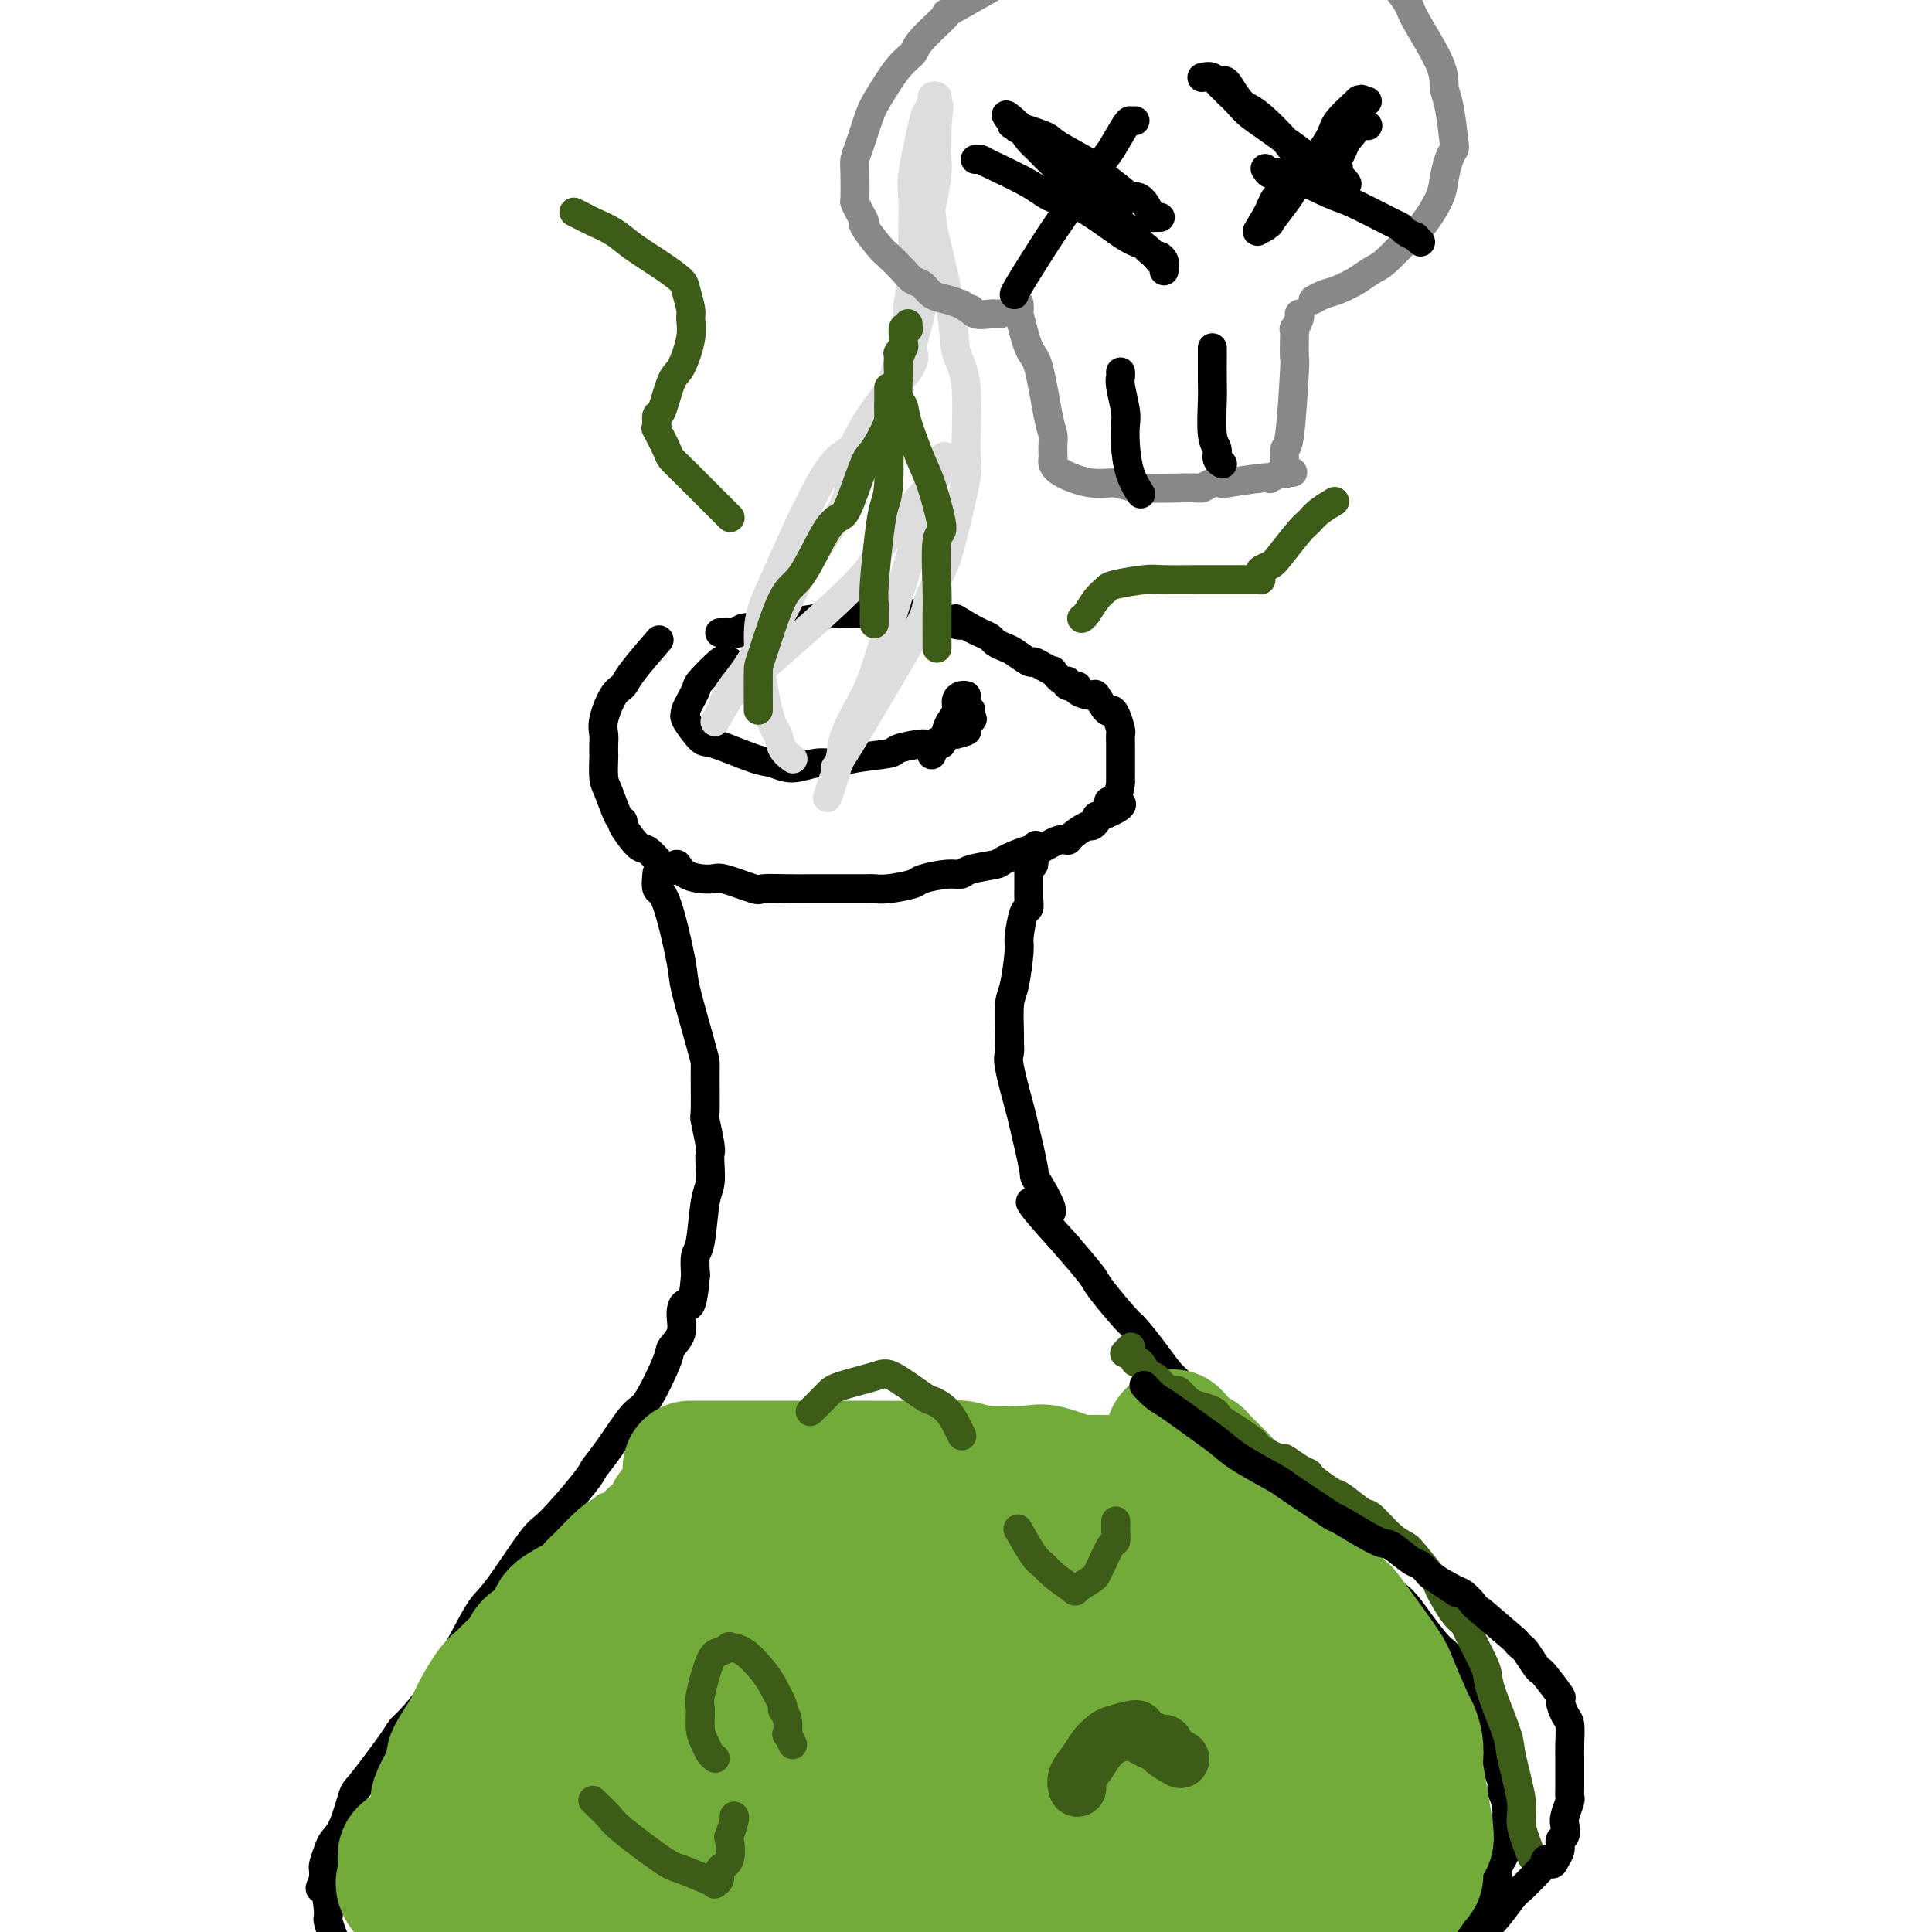 <svg viewBox='0 0 400 400' version='1.1' xmlns='http://www.w3.org/2000/svg' xmlns:xlink='http://www.w3.org/1999/xlink'><g fill='none' stroke='rgb(0,0,0)' stroke-width='6' stroke-linecap='round' stroke-linejoin='round'><path d='M151,137c-0.000,0.000 -0.000,0.000 0,0c0.000,-0.000 0.000,-0.000 0,0c-0.000,0.000 -0.000,0.000 0,0c0.000,-0.000 0.001,-0.000 0,0c-0.001,0.000 -0.004,0.001 0,0c0.004,-0.001 0.015,-0.004 0,0c-0.015,0.004 -0.057,0.015 0,0c0.057,-0.015 0.214,-0.057 0,0c-0.214,0.057 -0.797,0.211 -1,0c-0.203,-0.211 -0.025,-0.789 -1,0c-0.975,0.789 -3.101,2.943 -4,4c-0.899,1.057 -0.570,1.016 -1,2c-0.430,0.984 -1.617,2.993 -2,4c-0.383,1.007 0.040,1.013 0,1c-0.040,-0.013 -0.542,-0.043 0,1c0.542,1.043 2.128,3.160 3,4c0.872,0.840 1.030,0.403 3,1c1.970,0.597 5.752,2.227 8,3c2.248,0.773 2.961,0.687 4,1c1.039,0.313 2.406,1.023 4,1c1.594,-0.023 3.417,-0.779 5,-1c1.583,-0.221 2.925,0.094 4,0c1.075,-0.094 1.882,-0.598 4,-1c2.118,-0.402 5.548,-0.704 7,-1c1.452,-0.296 0.925,-0.588 2,-1c1.075,-0.412 3.752,-0.946 5,-1c1.248,-0.054 1.067,0.370 2,0c0.933,-0.370 2.981,-1.534 4,-2c1.019,-0.466 1.010,-0.233 1,0'/><path d='M198,152c3.973,-1.030 1.404,-0.605 1,-1c-0.404,-0.395 1.356,-1.608 2,-2c0.644,-0.392 0.173,0.039 0,0c-0.173,-0.039 -0.046,-0.546 0,-1c0.046,-0.454 0.012,-0.853 0,-1c-0.012,-0.147 -0.004,-0.042 0,0c0.004,0.042 0.002,0.021 0,0'/><path d='M200,144c-0.000,-0.000 -0.000,-0.000 0,0c0.000,0.000 0.000,0.000 0,0c-0.000,-0.000 -0.000,-0.000 0,0c0.000,0.000 0.000,0.000 0,0c-0.000,-0.000 -0.000,-0.000 0,0c0.000,0.000 0.001,0.000 0,0c-0.001,-0.000 -0.003,-0.001 0,0c0.003,0.001 0.011,0.002 0,0c-0.011,-0.002 -0.041,-0.009 0,0c0.041,0.009 0.151,0.033 0,0c-0.151,-0.033 -0.565,-0.124 -1,0c-0.435,0.124 -0.890,0.462 -1,1c-0.110,0.538 0.125,1.277 0,2c-0.125,0.723 -0.612,1.431 -1,2c-0.388,0.569 -0.679,1.001 -1,2c-0.321,0.999 -0.674,2.567 -1,3c-0.326,0.433 -0.626,-0.268 -1,0c-0.374,0.268 -0.821,1.505 -1,2c-0.179,0.495 -0.089,0.247 0,0'/><path d='M136,133c-0.000,0.000 -0.000,0.000 0,0c0.000,-0.000 0.000,-0.000 0,0c-0.000,0.000 -0.001,0.002 0,0c0.001,-0.002 0.005,-0.006 0,0c-0.005,0.006 -0.019,0.021 0,0c0.019,-0.021 0.069,-0.080 0,0c-0.069,0.080 -0.259,0.298 0,0c0.259,-0.298 0.966,-1.111 0,0c-0.966,1.111 -3.604,4.146 -5,6c-1.396,1.854 -1.551,2.527 -2,3c-0.449,0.473 -1.192,0.747 -2,2c-0.808,1.253 -1.680,3.485 -2,5c-0.320,1.515 -0.086,2.314 0,3c0.086,0.686 0.025,1.258 0,2c-0.025,0.742 -0.014,1.653 0,2c0.014,0.347 0.033,0.132 0,1c-0.033,0.868 -0.117,2.821 0,4c0.117,1.179 0.433,1.584 1,3c0.567,1.416 1.383,3.841 2,5c0.617,1.159 1.036,1.051 1,1c-0.036,-0.051 -0.525,-0.045 0,1c0.525,1.045 2.064,3.127 3,4c0.936,0.873 1.267,0.535 2,1c0.733,0.465 1.866,1.732 3,3'/><path d='M137,179c2.489,2.682 2.713,0.386 3,0c0.287,-0.386 0.637,1.136 2,2c1.363,0.864 3.738,1.069 5,1c1.262,-0.069 1.409,-0.411 3,0c1.591,0.411 4.624,1.574 6,2c1.376,0.426 1.093,0.114 2,0c0.907,-0.114 3.002,-0.031 5,0c1.998,0.031 3.897,0.008 5,0c1.103,-0.008 1.408,-0.002 2,0c0.592,0.002 1.472,0.001 2,0c0.528,-0.001 0.706,-0.003 2,0c1.294,0.003 3.705,0.012 5,0c1.295,-0.012 1.473,-0.046 2,0c0.527,0.046 1.402,0.171 3,0c1.598,-0.171 3.919,-0.637 5,-1c1.081,-0.363 0.921,-0.622 2,-1c1.079,-0.378 3.399,-0.873 5,-1c1.601,-0.127 2.485,0.116 3,0c0.515,-0.116 0.660,-0.589 2,-1c1.340,-0.411 3.875,-0.759 5,-1c1.125,-0.241 0.841,-0.376 2,-1c1.159,-0.624 3.762,-1.738 5,-2c1.238,-0.262 1.113,0.328 2,0c0.887,-0.328 2.787,-1.576 4,-2c1.213,-0.424 1.741,-0.025 2,0c0.259,0.025 0.251,-0.323 1,-1c0.749,-0.677 2.256,-1.684 3,-2c0.744,-0.316 0.725,0.060 1,0c0.275,-0.060 0.843,-0.555 1,-1c0.157,-0.445 -0.098,-0.842 0,-1c0.098,-0.158 0.549,-0.079 1,0'/><path d='M228,169c7.215,-2.988 3.254,-2.959 2,-3c-1.254,-0.041 0.200,-0.153 1,-1c0.800,-0.847 0.946,-2.429 1,-3c0.054,-0.571 0.014,-0.132 0,0c-0.014,0.132 -0.003,-0.043 0,-1c0.003,-0.957 -0.002,-2.697 0,-4c0.002,-1.303 0.011,-2.168 0,-3c-0.011,-0.832 -0.043,-1.631 0,-2c0.043,-0.369 0.162,-0.306 0,-1c-0.162,-0.694 -0.604,-2.143 -1,-3c-0.396,-0.857 -0.745,-1.122 -1,-1c-0.255,0.122 -0.416,0.631 -1,0c-0.584,-0.631 -1.590,-2.403 -2,-3c-0.410,-0.597 -0.225,-0.021 -1,0c-0.775,0.021 -2.511,-0.514 -3,-1c-0.489,-0.486 0.267,-0.923 0,-1c-0.267,-0.077 -1.559,0.204 -2,0c-0.441,-0.204 -0.033,-0.895 0,-1c0.033,-0.105 -0.310,0.374 -1,0c-0.690,-0.374 -1.727,-1.601 -2,-2c-0.273,-0.399 0.218,0.030 0,0c-0.218,-0.030 -1.146,-0.519 -2,-1c-0.854,-0.481 -1.633,-0.955 -2,-1c-0.367,-0.045 -0.321,0.339 -1,0c-0.679,-0.339 -2.083,-1.400 -3,-2c-0.917,-0.600 -1.348,-0.738 -2,-1c-0.652,-0.262 -1.525,-0.648 -2,-1c-0.475,-0.352 -0.551,-0.672 -1,-1c-0.449,-0.328 -1.271,-0.665 -2,-1c-0.729,-0.335 -1.364,-0.667 -2,-1'/><path d='M201,130c-5.036,-3.044 -2.625,-1.653 -2,-1c0.625,0.653 -0.535,0.567 -2,0c-1.465,-0.567 -3.233,-1.616 -4,-2c-0.767,-0.384 -0.532,-0.103 -1,0c-0.468,0.103 -1.637,0.028 -2,0c-0.363,-0.028 0.082,-0.008 -1,0c-1.082,0.008 -3.689,0.005 -5,0c-1.311,-0.005 -1.325,-0.013 -3,0c-1.675,0.013 -5.012,0.046 -7,0c-1.988,-0.046 -2.626,-0.170 -3,0c-0.374,0.170 -0.483,0.633 -2,1c-1.517,0.367 -4.443,0.638 -6,1c-1.557,0.362 -1.744,0.815 -2,1c-0.256,0.185 -0.579,0.102 -2,0c-1.421,-0.102 -3.940,-0.224 -5,0c-1.060,0.224 -0.663,0.792 -1,1c-0.337,0.208 -1.410,0.056 -2,0c-0.590,-0.056 -0.697,-0.015 -1,0c-0.303,0.015 -0.801,0.004 -1,0c-0.199,-0.004 -0.100,-0.002 0,0'/><path d='M136,181c-0.000,0.000 -0.000,0.000 0,0c0.000,-0.000 0.000,-0.000 0,0c-0.000,0.000 -0.000,0.000 0,0c0.000,-0.000 0.000,-0.000 0,0c-0.000,0.000 -0.000,0.000 0,0c0.000,-0.000 0.000,-0.000 0,0c-0.000,0.000 -0.000,0.001 0,0c0.000,-0.001 0.000,-0.003 0,0c-0.000,0.003 -0.001,0.012 0,0c0.001,-0.012 0.005,-0.045 0,0c-0.005,0.045 -0.018,0.170 0,0c0.018,-0.170 0.069,-0.633 0,0c-0.069,0.633 -0.257,2.361 0,3c0.257,0.639 0.959,0.188 2,3c1.041,2.812 2.423,8.887 3,12c0.577,3.113 0.351,3.262 1,6c0.649,2.738 2.173,8.064 3,11c0.827,2.936 0.957,3.483 1,4c0.043,0.517 -0.003,1.003 0,3c0.003,1.997 0.053,5.506 0,7c-0.053,1.494 -0.210,0.974 0,2c0.210,1.026 0.785,3.599 1,5c0.215,1.401 0.069,1.629 0,2c-0.069,0.371 -0.061,0.885 0,2c0.061,1.115 0.174,2.832 0,4c-0.174,1.168 -0.634,1.787 -1,4c-0.366,2.213 -0.637,6.019 -1,8c-0.363,1.981 -0.818,2.137 -1,3c-0.182,0.863 -0.091,2.431 0,4'/><path d='M144,264c-0.693,8.098 -1.426,6.341 -2,6c-0.574,-0.341 -0.990,0.732 -1,2c-0.010,1.268 0.386,2.730 0,4c-0.386,1.270 -1.555,2.349 -2,3c-0.445,0.651 -0.165,0.875 -1,3c-0.835,2.125 -2.785,6.153 -4,8c-1.215,1.847 -1.694,1.515 -3,3c-1.306,1.485 -3.437,4.788 -5,7c-1.563,2.212 -2.558,3.331 -3,4c-0.442,0.669 -0.332,0.886 -2,3c-1.668,2.114 -5.114,6.124 -7,8c-1.886,1.876 -2.210,1.618 -4,4c-1.790,2.382 -5.044,7.405 -7,10c-1.956,2.595 -2.614,2.761 -4,5c-1.386,2.239 -3.499,6.550 -5,9c-1.501,2.450 -2.390,3.038 -3,4c-0.610,0.962 -0.941,2.297 -2,4c-1.059,1.703 -2.846,3.775 -4,5c-1.154,1.225 -1.674,1.602 -2,2c-0.326,0.398 -0.458,0.817 -2,3c-1.542,2.183 -4.493,6.131 -6,8c-1.507,1.869 -1.570,1.660 -2,3c-0.430,1.340 -1.225,4.230 -2,6c-0.775,1.770 -1.528,2.422 -2,3c-0.472,0.578 -0.662,1.082 -1,2c-0.338,0.918 -0.823,2.249 -1,3c-0.177,0.751 -0.048,0.922 0,1c0.048,0.078 0.013,0.062 0,0c-0.013,-0.062 -0.003,-0.171 0,0c0.003,0.171 0.001,0.620 0,1c-0.001,0.380 -0.000,0.690 0,1'/><path d='M67,389c-1.305,3.256 -0.567,1.395 0,2c0.567,0.605 0.964,3.675 1,5c0.036,1.325 -0.287,0.907 0,2c0.287,1.093 1.186,3.699 2,5c0.814,1.301 1.543,1.297 2,2c0.457,0.703 0.641,2.115 2,3c1.359,0.885 3.891,1.245 5,2c1.109,0.755 0.794,1.905 3,3c2.206,1.095 6.932,2.136 9,3c2.068,0.864 1.479,1.552 3,2c1.521,0.448 5.153,0.656 7,1c1.847,0.344 1.910,0.824 3,1c1.090,0.176 3.206,0.047 5,0c1.794,-0.047 3.266,-0.012 4,0c0.734,0.012 0.731,0.000 3,0c2.269,-0.000 6.811,0.010 9,0c2.189,-0.010 2.027,-0.042 4,0c1.973,0.042 6.081,0.156 8,0c1.919,-0.156 1.647,-0.581 4,-1c2.353,-0.419 7.329,-0.830 10,-1c2.671,-0.170 3.037,-0.098 4,0c0.963,0.098 2.524,0.224 5,0c2.476,-0.224 5.868,-0.796 8,-1c2.132,-0.204 3.005,-0.041 4,0c0.995,0.041 2.113,-0.042 4,0c1.887,0.042 4.541,0.207 6,0c1.459,-0.207 1.721,-0.788 4,-1c2.279,-0.212 6.575,-0.057 9,0c2.425,0.057 2.979,0.016 4,0c1.021,-0.016 2.511,-0.008 4,0'/><path d='M203,416c16.939,-0.558 9.786,0.047 8,0c-1.786,-0.047 1.796,-0.745 5,-1c3.204,-0.255 6.032,-0.068 8,0c1.968,0.068 3.078,0.016 4,0c0.922,-0.016 1.656,0.006 4,0c2.344,-0.006 6.297,-0.038 8,0c1.703,0.038 1.157,0.146 3,0c1.843,-0.146 6.075,-0.546 8,-1c1.925,-0.454 1.541,-0.962 2,-1c0.459,-0.038 1.760,0.394 4,0c2.240,-0.394 5.419,-1.615 7,-2c1.581,-0.385 1.564,0.065 3,0c1.436,-0.065 4.325,-0.646 6,-1c1.675,-0.354 2.137,-0.480 4,-1c1.863,-0.520 5.126,-1.433 7,-2c1.874,-0.567 2.358,-0.789 3,-1c0.642,-0.211 1.443,-0.410 3,-1c1.557,-0.590 3.869,-1.571 5,-2c1.131,-0.429 1.080,-0.308 2,-1c0.920,-0.692 2.810,-2.198 4,-3c1.190,-0.802 1.679,-0.900 2,-1c0.321,-0.100 0.472,-0.201 1,-1c0.528,-0.799 1.432,-2.295 2,-3c0.568,-0.705 0.801,-0.619 1,-1c0.199,-0.381 0.365,-1.228 1,-2c0.635,-0.772 1.739,-1.470 2,-2c0.261,-0.530 -0.322,-0.891 0,-2c0.322,-1.109 1.550,-2.967 2,-4c0.450,-1.033 0.121,-1.240 0,-2c-0.121,-0.760 -0.035,-2.074 0,-3c0.035,-0.926 0.017,-1.463 0,-2'/><path d='M312,376c0.070,-3.047 -0.755,-4.163 -1,-5c-0.245,-0.837 0.090,-1.393 0,-2c-0.090,-0.607 -0.605,-1.263 -1,-3c-0.395,-1.737 -0.671,-4.556 -1,-6c-0.329,-1.444 -0.711,-1.515 -1,-2c-0.289,-0.485 -0.484,-1.384 -1,-3c-0.516,-1.616 -1.351,-3.950 -2,-5c-0.649,-1.050 -1.110,-0.817 -2,-2c-0.890,-1.183 -2.207,-3.784 -3,-5c-0.793,-1.216 -1.061,-1.049 -2,-2c-0.939,-0.951 -2.550,-3.022 -4,-5c-1.450,-1.978 -2.739,-3.864 -4,-5c-1.261,-1.136 -2.493,-1.523 -3,-2c-0.507,-0.477 -0.288,-1.044 -1,-2c-0.712,-0.956 -2.355,-2.301 -3,-3c-0.645,-0.699 -0.291,-0.751 -2,-2c-1.709,-1.249 -5.480,-3.696 -7,-5c-1.520,-1.304 -0.791,-1.465 -2,-3c-1.209,-1.535 -4.358,-4.445 -6,-6c-1.642,-1.555 -1.777,-1.754 -3,-3c-1.223,-1.246 -3.535,-3.540 -5,-5c-1.465,-1.460 -2.085,-2.086 -3,-3c-0.915,-0.914 -2.126,-2.116 -4,-4c-1.874,-1.884 -4.410,-4.450 -6,-6c-1.590,-1.550 -2.234,-2.082 -3,-3c-0.766,-0.918 -1.655,-2.221 -3,-4c-1.345,-1.779 -3.145,-4.035 -4,-5c-0.855,-0.965 -0.765,-0.640 -2,-2c-1.235,-1.360 -3.794,-4.405 -5,-6c-1.206,-1.595 -1.059,-1.742 -2,-3c-0.941,-1.258 -2.971,-3.629 -5,-6'/><path d='M221,258c-13.014,-14.383 -6.049,-7.840 -4,-7c2.049,0.840 -0.817,-4.023 -2,-6c-1.183,-1.977 -0.681,-1.067 -1,-3c-0.319,-1.933 -1.459,-6.707 -2,-9c-0.541,-2.293 -0.485,-2.105 -1,-4c-0.515,-1.895 -1.603,-5.873 -2,-8c-0.397,-2.127 -0.104,-2.403 0,-3c0.104,-0.597 0.018,-1.516 0,-2c-0.018,-0.484 0.033,-0.535 0,-2c-0.033,-1.465 -0.150,-4.344 0,-6c0.150,-1.656 0.566,-2.088 1,-4c0.434,-1.912 0.887,-5.302 1,-7c0.113,-1.698 -0.113,-1.702 0,-3c0.113,-1.298 0.566,-3.888 1,-5c0.434,-1.112 0.848,-0.746 1,-1c0.152,-0.254 0.041,-1.129 0,-2c-0.041,-0.871 -0.011,-1.739 0,-2c0.011,-0.261 0.003,0.084 0,0c-0.003,-0.084 -0.001,-0.596 0,-1c0.001,-0.404 0.000,-0.701 0,-1c-0.000,-0.299 -0.000,-0.602 0,-1c0.000,-0.398 -0.000,-0.891 0,-1c0.000,-0.109 0.000,0.167 0,0c-0.000,-0.167 -0.001,-0.777 0,-1c0.001,-0.223 0.003,-0.060 0,0c-0.003,0.060 -0.011,0.016 0,0c0.011,-0.016 0.041,-0.004 0,0c-0.041,0.004 -0.155,0.001 0,0c0.155,-0.001 0.577,-0.001 1,0'/><path d='M214,179c0.833,-7.000 0.417,-3.500 0,0'/></g>
<g fill='none' stroke='rgb(115,171,58)' stroke-width='6' stroke-linecap='round' stroke-linejoin='round'><path d='M126,312c-0.000,0.000 -0.001,0.000 0,0c0.001,-0.000 0.002,-0.000 0,0c-0.002,0.000 -0.007,0.001 0,0c0.007,-0.001 0.026,-0.003 0,0c-0.026,0.003 -0.098,0.012 0,0c0.098,-0.012 0.367,-0.045 0,0c-0.367,0.045 -1.369,0.170 0,0c1.369,-0.170 5.109,-0.633 7,-1c1.891,-0.367 1.931,-0.638 6,-1c4.069,-0.362 12.166,-0.814 17,-1c4.834,-0.186 6.404,-0.106 8,0c1.596,0.106 3.216,0.239 7,0c3.784,-0.239 9.731,-0.852 13,-1c3.269,-0.148 3.859,0.167 7,0c3.141,-0.167 8.832,-0.815 12,-1c3.168,-0.185 3.812,0.094 5,0c1.188,-0.094 2.920,-0.561 5,-1c2.080,-0.439 4.507,-0.850 6,-1c1.493,-0.150 2.050,-0.040 3,0c0.950,0.040 2.293,0.011 3,0c0.707,-0.011 0.778,-0.003 1,0c0.222,0.003 0.595,0.001 1,0c0.405,-0.001 0.840,-0.000 1,0c0.160,0.000 0.043,0.000 0,0c-0.043,-0.000 -0.011,-0.000 0,0c0.011,0.000 0.003,0.000 0,0c-0.003,-0.000 -0.001,-0.000 0,0c0.001,0.000 0.000,0.000 0,0c-0.000,-0.000 -0.000,-0.000 0,0c0.000,0.000 0.000,0.000 0,0'/><path d='M228,305c15.779,-1.083 4.228,-0.290 0,0c-4.228,0.290 -1.133,0.078 0,0c1.133,-0.078 0.304,-0.021 0,0c-0.304,0.021 -0.081,0.006 0,0c0.081,-0.006 0.022,-0.002 0,0c-0.022,0.002 -0.006,0.000 0,0c0.006,-0.000 0.003,-0.000 0,0'/></g>
<g fill='none' stroke='rgb(115,171,58)' stroke-width='28' stroke-linecap='round' stroke-linejoin='round'><path d='M143,304c-0.001,0.000 -0.001,0.000 0,0c0.001,-0.000 0.004,-0.000 0,0c-0.004,0.000 -0.014,0.000 0,0c0.014,-0.000 0.052,-0.000 0,0c-0.052,0.000 -0.192,0.000 0,0c0.192,-0.000 0.718,-0.000 1,0c0.282,0.000 0.319,0.000 3,0c2.681,-0.000 8.005,-0.001 12,0c3.995,0.001 6.660,0.004 9,0c2.340,-0.004 4.353,-0.015 9,0c4.647,0.015 11.926,0.054 16,0c4.074,-0.054 4.942,-0.203 6,0c1.058,0.203 2.306,0.758 5,1c2.694,0.242 6.832,0.170 9,0c2.168,-0.170 2.364,-0.438 4,0c1.636,0.438 4.710,1.581 6,2c1.290,0.419 0.794,0.112 1,0c0.206,-0.112 1.113,-0.030 2,0c0.887,0.030 1.754,0.008 2,0c0.246,-0.008 -0.130,-0.002 0,0c0.130,0.002 0.767,0.001 1,0c0.233,-0.001 0.062,-0.000 0,0c-0.062,0.000 -0.017,0.000 0,0c0.017,-0.000 0.005,-0.000 0,0c-0.005,0.000 -0.001,0.000 0,0c0.001,-0.000 0.001,-0.000 0,0'/><path d='M229,307c13.349,0.464 3.721,0.125 0,0c-3.721,-0.125 -1.534,-0.036 -1,0c0.534,0.036 -0.585,0.017 -1,0c-0.415,-0.017 -0.128,-0.033 -1,0c-0.872,0.033 -2.904,0.114 -4,0c-1.096,-0.114 -1.256,-0.424 -4,0c-2.744,0.424 -8.071,1.580 -12,2c-3.929,0.420 -6.461,0.102 -8,0c-1.539,-0.102 -2.086,0.011 -3,0c-0.914,-0.011 -2.196,-0.147 -4,0c-1.804,0.147 -4.131,0.575 -6,1c-1.869,0.425 -3.282,0.846 -4,1c-0.718,0.154 -0.742,0.041 -2,0c-1.258,-0.041 -3.750,-0.011 -5,0c-1.250,0.011 -1.259,0.003 -2,0c-0.741,-0.003 -2.215,-0.001 -3,0c-0.785,0.001 -0.883,0.000 -1,0c-0.117,-0.000 -0.255,-0.000 -1,0c-0.745,0.000 -2.099,0.000 -3,0c-0.901,-0.000 -1.350,-0.000 -2,0c-0.650,0.000 -1.502,0.000 -2,0c-0.498,-0.000 -0.642,-0.000 -1,0c-0.358,0.000 -0.929,0.000 -2,0c-1.071,-0.000 -2.643,-0.001 -3,0c-0.357,0.001 0.500,0.004 0,0c-0.500,-0.004 -2.358,-0.015 -3,0c-0.642,0.015 -0.069,0.056 0,0c0.069,-0.056 -0.366,-0.207 -1,0c-0.634,0.207 -1.467,0.774 -2,1c-0.533,0.226 -0.767,0.113 -1,0'/><path d='M147,312c-13.238,1.230 -5.333,1.805 -3,2c2.333,0.195 -0.906,0.011 -2,0c-1.094,-0.011 -0.045,0.151 -1,1c-0.955,0.849 -3.915,2.384 -5,3c-1.085,0.616 -0.294,0.311 -1,1c-0.706,0.689 -2.910,2.372 -4,3c-1.090,0.628 -1.067,0.203 -2,1c-0.933,0.797 -2.823,2.817 -4,4c-1.177,1.183 -1.640,1.528 -2,2c-0.360,0.472 -0.615,1.071 -2,2c-1.385,0.929 -3.899,2.187 -5,3c-1.101,0.813 -0.788,1.180 -1,2c-0.212,0.820 -0.949,2.093 -2,3c-1.051,0.907 -2.416,1.448 -3,2c-0.584,0.552 -0.387,1.117 -1,2c-0.613,0.883 -2.035,2.085 -3,3c-0.965,0.915 -1.472,1.542 -2,2c-0.528,0.458 -1.077,0.748 -2,2c-0.923,1.252 -2.220,3.467 -3,5c-0.780,1.533 -1.042,2.385 -2,4c-0.958,1.615 -2.610,3.995 -3,5c-0.390,1.005 0.484,0.636 0,2c-0.484,1.364 -2.326,4.462 -3,6c-0.674,1.538 -0.181,1.518 0,2c0.181,0.482 0.049,1.467 0,3c-0.049,1.533 -0.015,3.615 0,5c0.015,1.385 0.012,2.073 0,3c-0.012,0.927 -0.034,2.094 0,3c0.034,0.906 0.125,1.552 0,2c-0.125,0.448 -0.464,0.700 0,2c0.464,1.300 1.732,3.650 3,6'/><path d='M94,398c0.289,4.238 -0.487,1.832 0,2c0.487,0.168 2.239,2.909 3,4c0.761,1.091 0.531,0.534 1,1c0.469,0.466 1.638,1.957 3,3c1.362,1.043 2.916,1.638 4,2c1.084,0.362 1.696,0.489 2,1c0.304,0.511 0.298,1.405 2,2c1.702,0.595 5.112,0.891 7,1c1.888,0.109 2.254,0.032 3,0c0.746,-0.032 1.870,-0.019 3,0c1.130,0.019 2.264,0.043 3,0c0.736,-0.043 1.073,-0.153 4,-1c2.927,-0.847 8.443,-2.432 11,-3c2.557,-0.568 2.153,-0.120 4,-1c1.847,-0.880 5.943,-3.088 8,-4c2.057,-0.912 2.075,-0.526 3,-1c0.925,-0.474 2.759,-1.806 4,-3c1.241,-1.194 1.890,-2.251 2,-3c0.110,-0.749 -0.320,-1.191 0,-2c0.320,-0.809 1.390,-1.986 2,-3c0.610,-1.014 0.759,-1.866 1,-4c0.241,-2.134 0.572,-5.550 1,-8c0.428,-2.450 0.952,-3.934 1,-5c0.048,-1.066 -0.380,-1.715 0,-4c0.380,-2.285 1.568,-6.206 2,-8c0.432,-1.794 0.108,-1.461 0,-3c-0.108,-1.539 -0.001,-4.951 0,-7c0.001,-2.049 -0.103,-2.735 0,-3c0.103,-0.265 0.412,-0.110 0,-1c-0.412,-0.890 -1.546,-2.826 -2,-4c-0.454,-1.174 -0.227,-1.587 0,-2'/><path d='M166,344c-0.923,-3.559 -2.232,-2.455 -3,-2c-0.768,0.455 -0.995,0.263 -1,0c-0.005,-0.263 0.212,-0.597 -1,0c-1.212,0.597 -3.854,2.125 -5,2c-1.146,-0.125 -0.798,-1.902 -5,2c-4.202,3.902 -12.954,13.484 -17,18c-4.046,4.516 -3.385,3.967 -5,7c-1.615,3.033 -5.505,9.650 -7,13c-1.495,3.350 -0.597,3.434 -1,5c-0.403,1.566 -2.109,4.613 -3,6c-0.891,1.387 -0.968,1.115 -1,1c-0.032,-0.115 -0.021,-0.071 0,0c0.021,0.071 0.050,0.169 0,0c-0.050,-0.169 -0.178,-0.607 0,-1c0.178,-0.393 0.664,-0.742 1,-2c0.336,-1.258 0.524,-3.426 1,-5c0.476,-1.574 1.242,-2.555 4,-7c2.758,-4.445 7.508,-12.354 10,-17c2.492,-4.646 2.727,-6.029 6,-10c3.273,-3.971 9.584,-10.529 13,-14c3.416,-3.471 3.938,-3.855 6,-5c2.062,-1.145 5.663,-3.053 8,-4c2.337,-0.947 3.411,-0.934 4,-1c0.589,-0.066 0.694,-0.210 1,0c0.306,0.210 0.813,0.775 1,1c0.187,0.225 0.056,0.110 0,0c-0.056,-0.110 -0.036,-0.215 0,0c0.036,0.215 0.086,0.750 0,1c-0.086,0.250 -0.310,0.214 -1,2c-0.690,1.786 -1.845,5.393 -3,9'/><path d='M168,343c-0.418,2.786 -0.462,3.250 -4,8c-3.538,4.750 -10.568,13.788 -15,19c-4.432,5.212 -6.266,6.600 -8,8c-1.734,1.400 -3.369,2.811 -8,5c-4.631,2.189 -12.260,5.157 -15,6c-2.740,0.843 -0.592,-0.438 0,-1c0.592,-0.562 -0.373,-0.405 -1,-1c-0.627,-0.595 -0.917,-1.941 -1,-4c-0.083,-2.059 0.043,-4.830 0,-7c-0.043,-2.170 -0.253,-3.739 0,-5c0.253,-1.261 0.970,-2.213 2,-5c1.030,-2.787 2.375,-7.411 3,-10c0.625,-2.589 0.531,-3.145 2,-5c1.469,-1.855 4.500,-5.008 6,-7c1.500,-1.992 1.467,-2.821 2,-4c0.533,-1.179 1.631,-2.708 3,-4c1.369,-1.292 3.008,-2.346 4,-3c0.992,-0.654 1.337,-0.907 2,-1c0.663,-0.093 1.643,-0.027 2,0c0.357,0.027 0.091,0.016 0,0c-0.091,-0.016 -0.006,-0.036 0,0c0.006,0.036 -0.065,0.127 0,0c0.065,-0.127 0.268,-0.473 0,0c-0.268,0.473 -1.006,1.766 -1,2c0.006,0.234 0.757,-0.589 0,2c-0.757,2.589 -3.020,8.592 -5,13c-1.980,4.408 -3.675,7.223 -5,10c-1.325,2.777 -2.280,5.517 -5,11c-2.720,5.483 -7.206,13.709 -10,18c-2.794,4.291 -3.897,4.645 -5,5'/><path d='M111,393c-3.518,5.188 -4.814,6.659 -6,8c-1.186,1.341 -2.264,2.552 -3,3c-0.736,0.448 -1.130,0.134 -2,0c-0.870,-0.134 -2.216,-0.089 -3,0c-0.784,0.089 -1.008,0.221 -1,0c0.008,-0.221 0.246,-0.794 0,-1c-0.246,-0.206 -0.976,-0.043 -2,-1c-1.024,-0.957 -2.341,-3.033 -3,-4c-0.659,-0.967 -0.660,-0.823 -2,-2c-1.340,-1.177 -4.019,-3.674 -5,-5c-0.981,-1.326 -0.262,-1.483 0,-2c0.262,-0.517 0.069,-1.396 0,-2c-0.069,-0.604 -0.015,-0.934 0,-1c0.015,-0.066 -0.010,0.133 0,0c0.010,-0.133 0.056,-0.596 0,-1c-0.056,-0.404 -0.215,-0.749 0,-1c0.215,-0.251 0.803,-0.410 3,-1c2.197,-0.590 6.003,-1.613 8,-2c1.997,-0.387 2.184,-0.138 7,-1c4.816,-0.862 14.260,-2.836 20,-4c5.740,-1.164 7.774,-1.520 10,-2c2.226,-0.480 4.642,-1.086 10,-2c5.358,-0.914 13.658,-2.138 18,-3c4.342,-0.862 4.728,-1.362 8,-2c3.272,-0.638 9.432,-1.415 13,-2c3.568,-0.585 4.544,-0.980 6,-1c1.456,-0.020 3.390,0.335 6,0c2.610,-0.335 5.895,-1.359 8,-2c2.105,-0.641 3.030,-0.897 4,-1c0.970,-0.103 1.985,-0.051 3,0'/><path d='M208,361c19.407,-3.560 5.925,-0.961 1,0c-4.925,0.961 -1.292,0.284 0,0c1.292,-0.284 0.242,-0.174 0,0c-0.242,0.174 0.322,0.412 0,0c-0.322,-0.412 -1.532,-1.472 -3,-2c-1.468,-0.528 -3.194,-0.522 -5,-1c-1.806,-0.478 -3.692,-1.439 -5,-2c-1.308,-0.561 -2.037,-0.720 -5,-2c-2.963,-1.280 -8.158,-3.679 -11,-5c-2.842,-1.321 -3.330,-1.563 -6,-3c-2.670,-1.437 -7.523,-4.070 -10,-6c-2.477,-1.930 -2.577,-3.156 -3,-4c-0.423,-0.844 -1.170,-1.306 -2,-2c-0.830,-0.694 -1.742,-1.621 -2,-2c-0.258,-0.379 0.137,-0.210 0,0c-0.137,0.210 -0.806,0.460 -1,0c-0.194,-0.460 0.088,-1.630 0,-2c-0.088,-0.370 -0.545,0.058 -1,0c-0.455,-0.058 -0.906,-0.604 -1,-1c-0.094,-0.396 0.171,-0.642 0,-1c-0.171,-0.358 -0.779,-0.828 -1,-1c-0.221,-0.172 -0.057,-0.046 0,0c0.057,0.046 0.007,0.012 0,0c-0.007,-0.012 0.029,-0.003 0,0c-0.029,0.003 -0.124,0.001 0,0c0.124,-0.001 0.467,-0.000 1,0c0.533,0.000 1.256,0.000 2,0c0.744,-0.000 1.508,-0.000 5,0c3.492,0.000 9.712,0.000 14,0c4.288,-0.000 6.644,-0.000 9,0'/><path d='M184,327c7.840,0.226 11.942,0.792 15,1c3.058,0.208 5.074,0.060 7,0c1.926,-0.060 3.761,-0.030 7,0c3.239,0.030 7.880,0.061 10,0c2.120,-0.061 1.717,-0.212 5,0c3.283,0.212 10.250,0.789 13,1c2.750,0.211 1.283,0.057 2,0c0.717,-0.057 3.617,-0.015 5,0c1.383,0.015 1.247,0.004 2,0c0.753,-0.004 2.394,-0.001 3,0c0.606,0.001 0.176,0.001 0,0c-0.176,-0.001 -0.097,-0.001 0,0c0.097,0.001 0.213,0.003 0,0c-0.213,-0.003 -0.754,-0.011 -1,0c-0.246,0.011 -0.198,0.042 -1,1c-0.802,0.958 -2.456,2.843 -3,4c-0.544,1.157 0.021,1.585 -5,9c-5.021,7.415 -15.630,21.818 -22,31c-6.370,9.182 -8.503,13.145 -11,17c-2.497,3.855 -5.358,7.603 -9,12c-3.642,4.397 -8.065,9.443 -10,12c-1.935,2.557 -1.384,2.624 -2,3c-0.616,0.376 -2.400,1.061 -3,1c-0.600,-0.061 -0.016,-0.869 0,-1c0.016,-0.131 -0.535,0.417 -1,0c-0.465,-0.417 -0.843,-1.797 -1,-2c-0.157,-0.203 -0.094,0.770 0,-2c0.094,-2.770 0.218,-9.284 0,-13c-0.218,-3.716 -0.776,-4.633 0,-10c0.776,-5.367 2.888,-15.183 5,-25'/><path d='M189,366c1.196,-5.736 1.687,-7.575 3,-12c1.313,-4.425 3.448,-11.435 5,-15c1.552,-3.565 2.521,-3.686 3,-4c0.479,-0.314 0.468,-0.822 1,-1c0.532,-0.178 1.606,-0.026 2,0c0.394,0.026 0.106,-0.075 0,0c-0.106,0.075 -0.031,0.326 0,1c0.031,0.674 0.019,1.771 0,2c-0.019,0.229 -0.044,-0.408 0,4c0.044,4.408 0.159,13.862 0,19c-0.159,5.138 -0.591,5.960 -2,13c-1.409,7.040 -3.796,20.299 -5,27c-1.204,6.701 -1.224,6.843 -3,10c-1.776,3.157 -5.307,9.328 -7,12c-1.693,2.672 -1.548,1.845 -2,1c-0.452,-0.845 -1.500,-1.709 -2,-2c-0.500,-0.291 -0.453,-0.010 0,-3c0.453,-2.990 1.310,-9.251 2,-14c0.690,-4.749 1.211,-7.984 2,-11c0.789,-3.016 1.845,-5.811 5,-13c3.155,-7.189 8.408,-18.770 11,-24c2.592,-5.230 2.523,-4.107 5,-6c2.477,-1.893 7.501,-6.801 10,-9c2.499,-2.199 2.473,-1.689 4,-2c1.527,-0.311 4.605,-1.442 6,-2c1.395,-0.558 1.106,-0.541 1,0c-0.106,0.541 -0.028,1.607 0,2c0.028,0.393 0.008,0.112 0,0c-0.008,-0.112 -0.004,-0.056 0,0'/><path d='M228,339c1.806,-0.656 0.823,-1.296 0,0c-0.823,1.296 -1.484,4.529 -2,6c-0.516,1.471 -0.887,1.181 -3,6c-2.113,4.819 -5.968,14.747 -8,20c-2.032,5.253 -2.239,5.830 -7,12c-4.761,6.170 -14.075,17.934 -20,24c-5.925,6.066 -8.462,6.433 -11,8c-2.538,1.567 -5.079,4.333 -11,6c-5.921,1.667 -15.222,2.235 -19,2c-3.778,-0.235 -2.032,-1.274 -2,-2c0.032,-0.726 -1.651,-1.140 -3,-3c-1.349,-1.860 -2.363,-5.167 -3,-7c-0.637,-1.833 -0.898,-2.193 -1,-4c-0.102,-1.807 -0.045,-5.059 1,-9c1.045,-3.941 3.078,-8.569 4,-11c0.922,-2.431 0.733,-2.666 1,-3c0.267,-0.334 0.989,-0.769 2,-2c1.011,-1.231 2.309,-3.258 3,-4c0.691,-0.742 0.774,-0.199 1,0c0.226,0.199 0.597,0.053 1,0c0.403,-0.053 0.840,-0.014 1,0c0.160,0.014 0.043,0.004 0,0c-0.043,-0.004 -0.012,-0.003 0,0c0.012,0.003 0.006,0.006 0,0c-0.006,-0.006 -0.012,-0.022 0,0c0.012,0.022 0.042,0.083 0,0c-0.042,-0.083 -0.155,-0.309 1,0c1.155,0.309 3.577,1.155 6,2'/><path d='M159,380c2.603,0.658 4.110,1.302 5,2c0.890,0.698 1.165,1.448 5,3c3.835,1.552 11.232,3.905 15,5c3.768,1.095 3.906,0.934 7,2c3.094,1.066 9.144,3.361 12,4c2.856,0.639 2.518,-0.379 6,0c3.482,0.379 10.783,2.153 14,3c3.217,0.847 2.351,0.765 4,1c1.649,0.235 5.812,0.785 8,1c2.188,0.215 2.400,0.095 3,0c0.600,-0.095 1.588,-0.165 4,0c2.412,0.165 6.250,0.566 8,1c1.750,0.434 1.413,0.901 3,1c1.587,0.099 5.097,-0.170 7,0c1.903,0.170 2.198,0.777 3,1c0.802,0.223 2.110,0.061 3,0c0.890,-0.061 1.362,-0.020 2,0c0.638,0.020 1.443,0.020 2,0c0.557,-0.020 0.866,-0.061 1,0c0.134,0.061 0.091,0.224 0,0c-0.091,-0.224 -0.232,-0.835 0,-1c0.232,-0.165 0.837,0.117 1,0c0.163,-0.117 -0.115,-0.632 1,-1c1.115,-0.368 3.625,-0.588 5,-1c1.375,-0.412 1.616,-1.017 3,-2c1.384,-0.983 3.912,-2.343 5,-3c1.088,-0.657 0.735,-0.609 1,-1c0.265,-0.391 1.148,-1.221 2,-2c0.852,-0.779 1.672,-1.508 2,-2c0.328,-0.492 0.164,-0.746 0,-1'/><path d='M291,390c2.477,-2.073 2.168,-1.756 2,-2c-0.168,-0.244 -0.196,-1.048 0,-2c0.196,-0.952 0.616,-2.053 1,-3c0.384,-0.947 0.731,-1.740 1,-2c0.269,-0.260 0.461,0.014 0,-3c-0.461,-3.014 -1.575,-9.317 -2,-12c-0.425,-2.683 -0.163,-1.748 0,-2c0.163,-0.252 0.226,-1.691 0,-3c-0.226,-1.309 -0.742,-2.489 -1,-3c-0.258,-0.511 -0.258,-0.354 -1,-2c-0.742,-1.646 -2.226,-5.094 -3,-7c-0.774,-1.906 -0.838,-2.269 -2,-4c-1.162,-1.731 -3.422,-4.829 -5,-7c-1.578,-2.171 -2.473,-3.414 -3,-4c-0.527,-0.586 -0.685,-0.513 -2,-2c-1.315,-1.487 -3.789,-4.534 -5,-6c-1.211,-1.466 -1.161,-1.352 -2,-2c-0.839,-0.648 -2.568,-2.058 -3,-3c-0.432,-0.942 0.431,-1.414 0,-2c-0.431,-0.586 -2.157,-1.284 -3,-2c-0.843,-0.716 -0.805,-1.450 -1,-2c-0.195,-0.550 -0.624,-0.915 -2,-2c-1.376,-1.085 -3.697,-2.888 -5,-4c-1.303,-1.112 -1.586,-1.531 -2,-2c-0.414,-0.469 -0.958,-0.987 -2,-2c-1.042,-1.013 -2.580,-2.520 -3,-3c-0.420,-0.480 0.279,0.067 0,0c-0.279,-0.067 -1.537,-0.749 -2,-1c-0.463,-0.251 -0.132,-0.072 0,0c0.132,0.072 0.066,0.036 0,0'/><path d='M246,301c-6.172,-6.814 -1.602,-1.849 0,0c1.602,1.849 0.237,0.581 0,1c-0.237,0.419 0.655,2.525 1,2c0.345,-0.525 0.145,-3.683 1,4c0.855,7.683 2.766,26.205 3,36c0.234,9.795 -1.209,10.863 -2,14c-0.791,3.137 -0.929,8.343 -2,13c-1.071,4.657 -3.076,8.766 -4,12c-0.924,3.234 -0.768,5.594 -3,10c-2.232,4.406 -6.850,10.859 -9,14c-2.150,3.141 -1.830,2.971 -3,4c-1.170,1.029 -3.830,3.258 -5,4c-1.170,0.742 -0.850,-0.001 -1,0c-0.150,0.001 -0.772,0.747 -1,1c-0.228,0.253 -0.063,0.015 0,0c0.063,-0.015 0.026,0.195 0,0c-0.026,-0.195 -0.039,-0.794 0,-1c0.039,-0.206 0.130,-0.018 0,0c-0.130,0.018 -0.480,-0.135 0,-1c0.480,-0.865 1.790,-2.441 3,-4c1.210,-1.559 2.320,-3.100 3,-4c0.680,-0.900 0.929,-1.159 3,-3c2.071,-1.841 5.962,-5.264 8,-7c2.038,-1.736 2.223,-1.786 5,-3c2.777,-1.214 8.146,-3.594 11,-5c2.854,-1.406 3.191,-1.840 5,-2c1.809,-0.160 5.088,-0.046 7,0c1.912,0.046 2.456,0.023 3,0'/><path d='M269,386c1.695,-0.239 0.933,-0.836 2,-1c1.067,-0.164 3.964,0.104 5,0c1.036,-0.104 0.210,-0.581 1,-1c0.790,-0.419 3.196,-0.781 4,-1c0.804,-0.219 0.006,-0.295 0,0c-0.006,0.295 0.780,0.963 0,-1c-0.780,-1.963 -3.128,-6.556 -5,-9c-1.872,-2.444 -3.270,-2.739 -5,-4c-1.730,-1.261 -3.794,-3.490 -5,-5c-1.206,-1.510 -1.554,-2.302 -4,-5c-2.446,-2.698 -6.991,-7.301 -9,-10c-2.009,-2.699 -1.481,-3.494 -2,-5c-0.519,-1.506 -2.086,-3.724 -3,-5c-0.914,-1.276 -1.174,-1.611 -1,-2c0.174,-0.389 0.783,-0.833 1,-1c0.217,-0.167 0.044,-0.058 0,0c-0.044,0.058 0.043,0.063 0,0c-0.043,-0.063 -0.216,-0.196 0,0c0.216,0.196 0.820,0.722 1,1c0.180,0.278 -0.066,0.309 2,2c2.066,1.691 6.442,5.042 9,7c2.558,1.958 3.298,2.524 6,5c2.702,2.476 7.365,6.863 10,9c2.635,2.137 3.242,2.023 5,3c1.758,0.977 4.667,3.046 6,4c1.333,0.954 1.089,0.792 1,1c-0.089,0.208 -0.024,0.787 0,1c0.024,0.213 0.007,0.061 0,0c-0.007,-0.061 -0.003,-0.030 0,0'/><path d='M288,369c6.059,4.984 1.206,0.942 -1,-1c-2.206,-1.942 -1.764,-1.786 -2,-2c-0.236,-0.214 -1.149,-0.800 -2,-1c-0.851,-0.200 -1.642,-0.014 -3,-1c-1.358,-0.986 -3.285,-3.143 -7,-6c-3.715,-2.857 -9.217,-6.415 -12,-8c-2.783,-1.585 -2.848,-1.198 -5,-2c-2.152,-0.802 -6.393,-2.793 -9,-4c-2.607,-1.207 -3.580,-1.630 -4,-2c-0.420,-0.370 -0.286,-0.688 -2,-1c-1.714,-0.312 -5.277,-0.620 -7,-1c-1.723,-0.380 -1.607,-0.834 -3,-1c-1.393,-0.166 -4.295,-0.044 -6,0c-1.705,0.044 -2.211,0.012 -3,0c-0.789,-0.012 -1.860,-0.003 -4,0c-2.140,0.003 -5.351,0.001 -7,0c-1.649,-0.001 -1.738,-0.000 -3,0c-1.262,0.000 -3.697,0.000 -5,0c-1.303,-0.000 -1.473,-0.000 -2,0c-0.527,0.000 -1.411,0.000 -2,0c-0.589,-0.000 -0.883,-0.000 -1,0c-0.117,0.000 -0.059,0.000 0,0'/></g>
<g fill='none' stroke='rgb(61,92,24)' stroke-width='12' stroke-linecap='round' stroke-linejoin='round'><path d='M223,370c-0.000,-0.000 -0.000,-0.000 0,0c0.000,0.000 0.000,0.000 0,0c-0.000,-0.000 -0.000,-0.000 0,0c0.000,0.000 0.000,0.000 0,0c-0.000,-0.000 -0.000,-0.000 0,0c0.000,0.000 0.000,0.001 0,0c-0.000,-0.001 -0.002,-0.006 0,0c0.002,0.006 0.006,0.021 0,0c-0.006,-0.021 -0.024,-0.078 0,0c0.024,0.078 0.090,0.291 0,0c-0.090,-0.291 -0.336,-1.086 0,-2c0.336,-0.914 1.254,-1.948 2,-3c0.746,-1.052 1.321,-2.123 2,-3c0.679,-0.877 1.464,-1.562 2,-2c0.536,-0.438 0.824,-0.629 2,-1c1.176,-0.371 3.240,-0.921 4,-1c0.760,-0.079 0.215,0.312 1,1c0.785,0.688 2.901,1.673 4,2c1.099,0.327 1.181,-0.005 1,0c-0.181,0.005 -0.626,0.348 0,1c0.626,0.652 2.322,1.615 3,2c0.678,0.385 0.339,0.193 0,0'/></g>
<g fill='none' stroke='rgb(61,92,24)' stroke-width='6' stroke-linecap='round' stroke-linejoin='round'><path d='M148,364c-0.000,-0.000 -0.000,-0.000 0,0c0.000,0.000 0.000,0.000 0,0c-0.000,-0.000 -0.000,-0.000 0,0c0.000,0.000 0.001,0.001 0,0c-0.001,-0.001 -0.003,-0.002 0,0c0.003,0.002 0.012,0.009 0,0c-0.012,-0.009 -0.046,-0.034 0,0c0.046,0.034 0.170,0.129 0,0c-0.170,-0.129 -0.636,-0.480 -1,-1c-0.364,-0.520 -0.627,-1.208 -1,-2c-0.373,-0.792 -0.855,-1.690 -1,-3c-0.145,-1.310 0.046,-3.034 0,-4c-0.046,-0.966 -0.330,-1.173 0,-3c0.330,-1.827 1.273,-5.274 2,-7c0.727,-1.726 1.238,-1.731 2,-2c0.762,-0.269 1.775,-0.800 2,-1c0.225,-0.200 -0.338,-0.067 0,0c0.338,0.067 1.578,0.069 3,1c1.422,0.931 3.026,2.790 4,4c0.974,1.210 1.319,1.772 2,3c0.681,1.228 1.698,3.122 2,4c0.302,0.878 -0.111,0.740 0,1c0.111,0.260 0.748,0.917 1,2c0.252,1.083 0.120,2.591 0,3c-0.120,0.409 -0.228,-0.283 0,0c0.228,0.283 0.793,1.540 1,2c0.207,0.460 0.056,0.124 0,0c-0.056,-0.124 -0.016,-0.035 0,0c0.016,0.035 0.008,0.018 0,0'/><path d='M211,317c-0.000,-0.000 -0.000,-0.000 0,0c0.000,0.000 0.000,0.000 0,0c-0.000,-0.000 -0.000,-0.000 0,0c0.000,0.000 0.001,0.001 0,0c-0.001,-0.001 -0.003,-0.005 0,0c0.003,0.005 0.010,0.019 0,0c-0.010,-0.019 -0.038,-0.069 0,0c0.038,0.069 0.143,0.258 0,0c-0.143,-0.258 -0.535,-0.962 0,0c0.535,0.962 1.997,3.590 3,5c1.003,1.410 1.547,1.600 2,2c0.453,0.400 0.814,1.008 2,2c1.186,0.992 3.195,2.367 4,3c0.805,0.633 0.404,0.523 1,0c0.596,-0.523 2.188,-1.459 3,-2c0.812,-0.541 0.845,-0.687 1,-1c0.155,-0.313 0.434,-0.791 1,-2c0.566,-1.209 1.420,-3.147 2,-4c0.580,-0.853 0.888,-0.620 1,-1c0.112,-0.380 0.030,-1.374 0,-2c-0.030,-0.626 -0.008,-0.886 0,-1c0.008,-0.114 0.002,-0.083 0,0c-0.002,0.083 -0.001,0.218 0,0c0.001,-0.218 0.000,-0.791 0,-1c-0.000,-0.209 -0.000,-0.056 0,0c0.000,0.056 0.000,0.016 0,0c-0.000,-0.016 -0.000,-0.008 0,0'/><path d='M123,373c-0.000,-0.000 -0.000,-0.000 0,0c0.000,0.000 0.001,0.001 0,0c-0.001,-0.001 -0.003,-0.003 0,0c0.003,0.003 0.011,0.011 0,0c-0.011,-0.011 -0.041,-0.039 0,0c0.041,0.039 0.154,0.147 0,0c-0.154,-0.147 -0.574,-0.549 0,0c0.574,0.549 2.142,2.049 3,3c0.858,0.951 1.004,1.355 3,3c1.996,1.645 5.840,4.532 8,6c2.160,1.468 2.636,1.516 4,2c1.364,0.484 3.617,1.405 5,2c1.383,0.595 1.895,0.863 2,1c0.105,0.137 -0.196,0.141 0,0c0.196,-0.141 0.889,-0.427 1,-1c0.111,-0.573 -0.359,-1.432 0,-2c0.359,-0.568 1.546,-0.846 2,-2c0.454,-1.154 0.174,-3.185 0,-4c-0.174,-0.815 -0.243,-0.415 0,-1c0.243,-0.585 0.797,-2.157 1,-3c0.203,-0.843 0.055,-0.958 0,-1c-0.055,-0.042 -0.016,-0.012 0,0c0.016,0.012 0.008,0.006 0,0'/><path d='M168,292c0.000,-0.000 0.000,-0.000 0,0c-0.000,0.000 -0.000,0.000 0,0c0.000,-0.000 0.000,-0.000 0,0c-0.000,0.000 -0.000,0.000 0,0c0.000,-0.000 0.000,-0.000 0,0c-0.000,0.000 -0.000,0.000 0,0c0.000,-0.000 0.001,-0.001 0,0c-0.001,0.001 -0.003,0.003 0,0c0.003,-0.003 0.011,-0.011 0,0c-0.011,0.011 -0.040,0.039 0,0c0.040,-0.039 0.150,-0.147 0,0c-0.150,0.147 -0.560,0.547 0,0c0.560,-0.547 2.091,-2.041 3,-3c0.909,-0.959 1.198,-1.382 3,-2c1.802,-0.618 5.119,-1.429 7,-2c1.881,-0.571 2.326,-0.901 4,0c1.674,0.901 4.577,3.034 6,4c1.423,0.966 1.366,0.764 2,1c0.634,0.236 1.960,0.911 3,2c1.040,1.089 1.794,2.591 2,3c0.206,0.409 -0.137,-0.274 0,0c0.137,0.274 0.753,1.507 1,2c0.247,0.493 0.123,0.247 0,0'/><path d='M317,384c-0.000,-0.000 -0.000,-0.000 0,0c0.000,0.000 0.000,0.000 0,0c-0.000,-0.000 -0.001,-0.002 0,0c0.001,0.002 0.002,0.006 0,0c-0.002,-0.006 -0.009,-0.021 0,0c0.009,0.021 0.032,0.080 0,0c-0.032,-0.080 -0.121,-0.297 0,0c0.121,0.297 0.452,1.109 0,0c-0.452,-1.109 -1.687,-4.138 -2,-6c-0.313,-1.862 0.294,-2.558 0,-5c-0.294,-2.442 -1.491,-6.632 -2,-9c-0.509,-2.368 -0.329,-2.914 -1,-5c-0.671,-2.086 -2.193,-5.711 -3,-8c-0.807,-2.289 -0.900,-3.243 -1,-4c-0.100,-0.757 -0.206,-1.317 -1,-3c-0.794,-1.683 -2.276,-4.489 -3,-6c-0.724,-1.511 -0.691,-1.729 -1,-2c-0.309,-0.271 -0.960,-0.597 -2,-2c-1.040,-1.403 -2.468,-3.882 -3,-5c-0.532,-1.118 -0.167,-0.875 -1,-2c-0.833,-1.125 -2.864,-3.619 -4,-5c-1.136,-1.381 -1.376,-1.649 -2,-2c-0.624,-0.351 -1.633,-0.786 -3,-2c-1.367,-1.214 -3.093,-3.206 -4,-4c-0.907,-0.794 -0.996,-0.388 -2,-1c-1.004,-0.612 -2.924,-2.242 -4,-3c-1.076,-0.758 -1.307,-0.645 -2,-1c-0.693,-0.355 -1.846,-1.177 -3,-2'/><path d='M273,307c-3.475,-2.747 -2.161,-2.116 -2,-2c0.161,0.116 -0.830,-0.284 -2,-1c-1.170,-0.716 -2.517,-1.747 -3,-2c-0.483,-0.253 -0.101,0.273 -1,0c-0.899,-0.273 -3.079,-1.344 -4,-2c-0.921,-0.656 -0.582,-0.897 -2,-2c-1.418,-1.103 -4.592,-3.068 -6,-4c-1.408,-0.932 -1.050,-0.832 -1,-1c0.050,-0.168 -0.210,-0.605 -1,-1c-0.790,-0.395 -2.112,-0.748 -3,-1c-0.888,-0.252 -1.341,-0.401 -2,-1c-0.659,-0.599 -1.523,-1.646 -2,-2c-0.477,-0.354 -0.565,-0.016 -1,0c-0.435,0.016 -1.216,-0.291 -2,-1c-0.784,-0.709 -1.572,-1.819 -2,-2c-0.428,-0.181 -0.496,0.568 -1,0c-0.504,-0.568 -1.442,-2.452 -2,-3c-0.558,-0.548 -0.734,0.242 -1,0c-0.266,-0.242 -0.621,-1.515 -1,-2c-0.379,-0.485 -0.782,-0.182 -1,0c-0.218,0.182 -0.251,0.241 0,0c0.251,-0.241 0.786,-0.783 1,-1c0.214,-0.217 0.107,-0.108 0,0'/></g>
<g fill='none' stroke='rgb(0,0,0)' stroke-width='6' stroke-linecap='round' stroke-linejoin='round'><path d='M237,287c-0.000,-0.000 -0.000,-0.000 0,0c0.000,0.000 0.000,0.000 0,0c-0.000,-0.000 -0.000,-0.000 0,0c0.000,0.000 0.000,0.000 0,0c-0.000,-0.000 -0.000,-0.000 0,0c0.000,0.000 0.000,0.000 0,0c-0.000,-0.000 -0.000,-0.000 0,0c0.000,0.000 0.000,0.001 0,0c-0.000,-0.001 -0.002,-0.002 0,0c0.002,0.002 0.007,0.007 0,0c-0.007,-0.007 -0.025,-0.027 0,0c0.025,0.027 0.092,0.101 0,0c-0.092,-0.101 -0.345,-0.375 0,0c0.345,0.375 1.288,1.400 2,2c0.712,0.600 1.193,0.773 3,2c1.807,1.227 4.942,3.506 7,5c2.058,1.494 3.040,2.203 4,3c0.960,0.797 1.896,1.681 4,3c2.104,1.319 5.374,3.071 7,4c1.626,0.929 1.609,1.034 3,2c1.391,0.966 4.191,2.792 6,4c1.809,1.208 2.628,1.799 3,2c0.372,0.201 0.298,0.014 2,1c1.702,0.986 5.180,3.145 7,4c1.820,0.855 1.983,0.404 3,1c1.017,0.596 2.889,2.237 4,3c1.111,0.763 1.460,0.646 2,1c0.540,0.354 1.270,1.177 2,2'/><path d='M296,326c9.708,6.433 4.479,3.014 3,2c-1.479,-1.014 0.792,0.377 2,1c1.208,0.623 1.352,0.478 2,1c0.648,0.522 1.799,1.713 2,2c0.201,0.287 -0.547,-0.328 1,1c1.547,1.328 5.388,4.601 7,6c1.612,1.399 0.996,0.925 1,1c0.004,0.075 0.629,0.699 1,1c0.371,0.301 0.489,0.277 1,1c0.511,0.723 1.414,2.191 2,3c0.586,0.809 0.853,0.959 1,1c0.147,0.041 0.173,-0.027 1,1c0.827,1.027 2.456,3.149 3,4c0.544,0.851 0.002,0.431 0,1c-0.002,0.569 0.535,2.128 1,3c0.465,0.872 0.857,1.056 1,2c0.143,0.944 0.038,2.649 0,4c-0.038,1.351 -0.009,2.349 0,3c0.009,0.651 -0.001,0.955 0,2c0.001,1.045 0.014,2.832 0,4c-0.014,1.168 -0.055,1.717 0,2c0.055,0.283 0.207,0.299 0,1c-0.207,0.701 -0.772,2.088 -1,3c-0.228,0.912 -0.117,1.348 0,2c0.117,0.652 0.241,1.520 0,2c-0.241,0.480 -0.848,0.572 -1,1c-0.152,0.428 0.151,1.192 0,2c-0.151,0.808 -0.758,1.659 -1,2c-0.242,0.341 -0.121,0.170 0,0'/><path d='M322,385c-0.706,1.851 -0.972,0.480 -1,0c-0.028,-0.480 0.180,-0.068 0,0c-0.180,0.068 -0.749,-0.209 -1,0c-0.251,0.209 -0.183,0.904 0,1c0.183,0.096 0.480,-0.406 0,0c-0.480,0.406 -1.736,1.722 -2,2c-0.264,0.278 0.465,-0.481 0,0c-0.465,0.481 -2.125,2.203 -3,3c-0.875,0.797 -0.967,0.669 -2,2c-1.033,1.331 -3.009,4.120 -4,5c-0.991,0.880 -0.998,-0.148 -1,0c-0.002,0.148 -0.001,1.471 0,2c0.001,0.529 0.000,0.265 0,0'/></g>
<g fill='none' stroke='rgb(221,221,221)' stroke-width='6' stroke-linecap='round' stroke-linejoin='round'><path d='M164,157c-0.000,-0.000 -0.001,-0.000 0,0c0.001,0.000 0.002,0.001 0,0c-0.002,-0.001 -0.007,-0.005 0,0c0.007,0.005 0.028,0.020 0,0c-0.028,-0.020 -0.104,-0.074 0,0c0.104,0.074 0.387,0.276 0,0c-0.387,-0.276 -1.443,-1.030 -2,-2c-0.557,-0.970 -0.614,-2.156 -1,-3c-0.386,-0.844 -1.101,-1.347 -2,-5c-0.899,-3.653 -1.983,-10.458 -2,-15c-0.017,-4.542 1.032,-6.823 2,-9c0.968,-2.177 1.855,-4.250 4,-9c2.145,-4.750 5.547,-12.178 8,-16c2.453,-3.822 3.957,-4.039 5,-5c1.043,-0.961 1.625,-2.668 3,-5c1.375,-2.332 3.543,-5.291 5,-7c1.457,-1.709 2.202,-2.168 3,-3c0.798,-0.832 1.650,-2.036 2,-3c0.350,-0.964 0.198,-1.688 0,-2c-0.198,-0.312 -0.442,-0.213 0,-2c0.442,-1.787 1.571,-5.462 2,-8c0.429,-2.538 0.157,-3.941 0,-5c-0.157,-1.059 -0.200,-1.776 0,-4c0.200,-2.224 0.642,-5.956 1,-8c0.358,-2.044 0.632,-2.400 1,-4c0.368,-1.600 0.831,-4.445 1,-6c0.169,-1.555 0.045,-1.820 0,-3c-0.045,-1.180 -0.012,-3.275 0,-4c0.012,-0.725 0.003,-0.080 0,0c-0.003,0.080 -0.001,-0.406 0,-1c0.001,-0.594 0.000,-1.297 0,-2'/><path d='M194,26c0.773,-7.697 0.207,-2.440 0,-1c-0.207,1.440 -0.054,-0.938 0,-2c0.054,-1.062 0.011,-0.807 0,-1c-0.011,-0.193 0.012,-0.834 0,-1c-0.012,-0.166 -0.059,0.145 0,0c0.059,-0.145 0.224,-0.744 0,-1c-0.224,-0.256 -0.838,-0.168 -1,0c-0.162,0.168 0.128,0.417 0,1c-0.128,0.583 -0.675,1.499 -1,2c-0.325,0.501 -0.427,0.585 -1,3c-0.573,2.415 -1.617,7.160 -2,10c-0.383,2.840 -0.107,3.773 0,5c0.107,1.227 0.043,2.746 0,5c-0.043,2.254 -0.066,5.241 0,7c0.066,1.759 0.220,2.289 0,4c-0.220,1.711 -0.815,4.602 -1,6c-0.185,1.398 0.040,1.301 0,2c-0.040,0.699 -0.344,2.192 -1,5c-0.656,2.808 -1.665,6.929 -2,9c-0.335,2.071 0.005,2.091 -1,5c-1.005,2.909 -3.355,8.706 -5,12c-1.645,3.294 -2.587,4.086 -3,5c-0.413,0.914 -0.299,1.949 -2,5c-1.701,3.051 -5.217,8.117 -7,11c-1.783,2.883 -1.834,3.581 -3,6c-1.166,2.419 -3.448,6.557 -5,9c-1.552,2.443 -2.375,3.191 -3,4c-0.625,0.809 -1.053,1.679 -2,3c-0.947,1.321 -2.413,3.092 -3,4c-0.587,0.908 -0.293,0.954 0,1'/><path d='M151,144c-5.336,9.724 -2.176,4.032 -1,2c1.176,-2.032 0.368,-0.406 0,0c-0.368,0.406 -0.294,-0.409 0,-1c0.294,-0.591 0.810,-0.959 1,-1c0.190,-0.041 0.055,0.244 5,-4c4.945,-4.244 14.970,-13.019 20,-18c5.030,-4.981 5.063,-6.169 6,-8c0.937,-1.831 2.777,-4.305 5,-7c2.223,-2.695 4.830,-5.612 6,-7c1.170,-1.388 0.902,-1.246 1,-2c0.098,-0.754 0.560,-2.403 1,-3c0.440,-0.597 0.856,-0.142 1,0c0.144,0.142 0.014,-0.030 0,0c-0.014,0.030 0.088,0.261 0,0c-0.088,-0.261 -0.367,-1.014 -1,0c-0.633,1.014 -1.620,3.796 -2,5c-0.380,1.204 -0.153,0.829 -2,7c-1.847,6.171 -5.767,18.887 -8,26c-2.233,7.113 -2.781,8.623 -4,11c-1.219,2.377 -3.111,5.620 -4,8c-0.889,2.380 -0.774,3.896 -1,5c-0.226,1.104 -0.792,1.797 -1,2c-0.208,0.203 -0.060,-0.085 0,0c0.060,0.085 0.030,0.542 0,1'/><path d='M173,160c-3.381,10.073 -0.835,2.755 0,0c0.835,-2.755 -0.042,-0.946 0,-1c0.042,-0.054 1.002,-1.972 1,-2c-0.002,-0.028 -0.967,1.832 2,-3c2.967,-4.832 9.864,-16.356 13,-22c3.136,-5.644 2.510,-5.407 3,-7c0.490,-1.593 2.095,-5.016 3,-7c0.905,-1.984 1.111,-2.528 2,-6c0.889,-3.472 2.462,-9.872 3,-13c0.538,-3.128 0.043,-2.986 0,-6c-0.043,-3.014 0.368,-9.186 0,-13c-0.368,-3.814 -1.514,-5.272 -2,-7c-0.486,-1.728 -0.313,-3.726 -1,-8c-0.687,-4.274 -2.233,-10.823 -3,-14c-0.767,-3.177 -0.755,-2.981 -1,-5c-0.245,-2.019 -0.746,-6.252 -1,-8c-0.254,-1.748 -0.261,-1.009 0,-1c0.261,0.009 0.789,-0.712 1,-1c0.211,-0.288 0.106,-0.144 0,0'/></g>
<g fill='none' stroke='rgb(136,136,136)' stroke-width='6' stroke-linecap='round' stroke-linejoin='round'><path d='M211,63c-0.000,-0.001 -0.000,-0.001 0,0c0.000,0.001 0.000,0.005 0,0c-0.000,-0.005 -0.002,-0.018 0,0c0.002,0.018 0.006,0.068 0,0c-0.006,-0.068 -0.024,-0.254 0,0c0.024,0.254 0.090,0.950 0,1c-0.090,0.050 -0.336,-0.545 0,1c0.336,1.545 1.253,5.229 2,7c0.747,1.771 1.325,1.630 2,4c0.675,2.370 1.449,7.251 2,10c0.551,2.749 0.879,3.366 1,4c0.121,0.634 0.035,1.286 0,2c-0.035,0.714 -0.019,1.492 0,2c0.019,0.508 0.042,0.748 0,1c-0.042,0.252 -0.149,0.516 0,1c0.149,0.484 0.555,1.187 2,2c1.445,0.813 3.931,1.735 6,2c2.069,0.265 3.723,-0.129 5,0c1.277,0.129 2.179,0.780 5,1c2.821,0.220 7.562,0.007 10,0c2.438,-0.007 2.572,0.190 3,0c0.428,-0.190 1.148,-0.769 2,-1c0.852,-0.231 1.834,-0.114 2,0c0.166,0.114 -0.486,0.224 1,0c1.486,-0.224 5.110,-0.782 7,-1c1.890,-0.218 2.047,-0.097 2,0c-0.047,0.097 -0.299,0.171 0,0c0.299,-0.171 1.150,-0.585 2,-1'/><path d='M265,98c4.713,-0.460 1.995,-0.110 1,0c-0.995,0.110 -0.267,-0.021 0,0c0.267,0.021 0.074,0.193 0,0c-0.074,-0.193 -0.030,-0.750 0,-1c0.030,-0.250 0.047,-0.193 0,-1c-0.047,-0.807 -0.156,-2.478 0,-3c0.156,-0.522 0.578,0.105 1,-3c0.422,-3.105 0.844,-9.940 1,-13c0.156,-3.060 0.046,-2.343 0,-3c-0.046,-0.657 -0.026,-2.688 0,-4c0.026,-1.312 0.060,-1.907 0,-2c-0.060,-0.093 -0.212,0.315 0,0c0.212,-0.315 0.789,-1.352 1,-2c0.211,-0.648 0.057,-0.906 0,-1c-0.057,-0.094 -0.015,-0.025 0,0c0.015,0.025 0.004,0.007 0,0c-0.004,-0.007 -0.001,-0.002 0,0c0.001,0.002 0.000,0.001 0,0c-0.000,-0.001 -0.000,-0.000 0,0'/><path d='M272,62c0.000,-0.000 0.000,-0.000 0,0c-0.000,0.000 -0.002,0.001 0,0c0.002,-0.001 0.006,-0.003 0,0c-0.006,0.003 -0.022,0.013 0,0c0.022,-0.013 0.081,-0.048 0,0c-0.081,0.048 -0.303,0.178 0,0c0.303,-0.178 1.132,-0.663 2,-1c0.868,-0.337 1.776,-0.524 3,-1c1.224,-0.476 2.763,-1.241 4,-2c1.237,-0.759 2.170,-1.511 3,-2c0.830,-0.489 1.556,-0.713 3,-2c1.444,-1.287 3.605,-3.636 5,-5c1.395,-1.364 2.024,-1.742 3,-3c0.976,-1.258 2.301,-3.396 3,-5c0.699,-1.604 0.773,-2.673 1,-4c0.227,-1.327 0.607,-2.910 1,-4c0.393,-1.090 0.800,-1.686 1,-2c0.200,-0.314 0.193,-0.347 0,-2c-0.193,-1.653 -0.573,-4.928 -1,-7c-0.427,-2.072 -0.902,-2.941 -1,-4c-0.098,-1.059 0.180,-2.308 -1,-5c-1.180,-2.692 -3.818,-6.827 -5,-9c-1.182,-2.173 -0.909,-2.384 -2,-4c-1.091,-1.616 -3.548,-4.638 -5,-6c-1.452,-1.362 -1.900,-1.065 -2,-1c-0.100,0.065 0.147,-0.101 -1,-1c-1.147,-0.899 -3.689,-2.530 -5,-3c-1.311,-0.470 -1.391,0.219 -3,0c-1.609,-0.219 -4.745,-1.348 -7,-2c-2.255,-0.652 -3.627,-0.826 -5,-1'/><path d='M263,-14c-5.713,-1.450 -8.494,-1.076 -11,-1c-2.506,0.076 -4.735,-0.145 -6,0c-1.265,0.145 -1.565,0.658 -4,1c-2.435,0.342 -7.004,0.514 -10,1c-2.996,0.486 -4.417,1.285 -5,1c-0.583,-0.285 -0.326,-1.654 -6,1c-5.674,2.654 -17.279,9.330 -22,12c-4.721,2.670 -2.557,1.334 -3,2c-0.443,0.666 -3.494,3.333 -5,5c-1.506,1.667 -1.468,2.333 -2,3c-0.532,0.667 -1.635,1.333 -3,3c-1.365,1.667 -2.993,4.334 -4,6c-1.007,1.666 -1.394,2.331 -2,4c-0.606,1.669 -1.431,4.340 -2,6c-0.569,1.660 -0.882,2.307 -1,3c-0.118,0.693 -0.041,1.433 0,3c0.041,1.567 0.047,3.961 0,5c-0.047,1.039 -0.146,0.723 0,1c0.146,0.277 0.538,1.147 1,2c0.462,0.853 0.995,1.688 1,2c0.005,0.312 -0.518,0.101 0,1c0.518,0.899 2.078,2.908 3,4c0.922,1.092 1.205,1.266 2,2c0.795,0.734 2.103,2.028 3,3c0.897,0.972 1.384,1.622 2,2c0.616,0.378 1.361,0.483 2,1c0.639,0.517 1.172,1.447 2,2c0.828,0.553 1.951,0.729 3,1c1.049,0.271 2.025,0.635 3,1'/><path d='M199,63c3.067,2.022 2.234,1.078 2,1c-0.234,-0.078 0.133,0.711 1,1c0.867,0.289 2.236,0.077 3,0c0.764,-0.077 0.923,-0.021 1,0c0.077,0.021 0.072,0.006 0,0c-0.072,-0.006 -0.212,-0.001 0,0c0.212,0.001 0.775,0.000 1,0c0.225,-0.000 0.113,-0.000 0,0'/></g>
<g fill='none' stroke='rgb(0,0,0)' stroke-width='6' stroke-linecap='round' stroke-linejoin='round'><path d='M249,16c-0.000,0.000 -0.000,0.000 0,0c0.000,-0.000 0.000,-0.000 0,0c-0.000,0.000 -0.002,0.000 0,0c0.002,-0.000 0.007,-0.002 0,0c-0.007,0.002 -0.025,0.006 0,0c0.025,-0.006 0.095,-0.024 0,0c-0.095,0.024 -0.355,0.089 0,0c0.355,-0.089 1.325,-0.332 2,0c0.675,0.332 1.054,1.240 2,2c0.946,0.760 2.457,1.371 3,2c0.543,0.629 0.118,1.275 2,3c1.882,1.725 6.073,4.528 8,6c1.927,1.472 1.591,1.614 2,2c0.409,0.386 1.563,1.018 3,2c1.437,0.982 3.155,2.316 4,3c0.845,0.684 0.815,0.719 1,1c0.185,0.281 0.586,0.807 1,1c0.414,0.193 0.843,0.052 1,0c0.157,-0.052 0.043,-0.014 0,0c-0.043,0.014 -0.015,0.004 0,0c0.015,-0.004 0.017,-0.004 0,0c-0.017,0.004 -0.052,0.010 0,0c0.052,-0.010 0.192,-0.036 0,0c-0.192,0.036 -0.714,0.134 -1,0c-0.286,-0.134 -0.334,-0.500 -1,-1c-0.666,-0.500 -1.948,-1.135 -3,-2c-1.052,-0.865 -1.872,-1.962 -3,-3c-1.128,-1.038 -2.564,-2.019 -4,-3'/><path d='M266,29c-3.153,-2.388 -5.536,-3.858 -7,-5c-1.464,-1.142 -2.008,-1.957 -3,-3c-0.992,-1.043 -2.432,-2.315 -3,-3c-0.568,-0.685 -0.265,-0.783 0,-1c0.265,-0.217 0.492,-0.552 1,0c0.508,0.552 1.297,1.992 2,3c0.703,1.008 1.318,1.583 2,2c0.682,0.417 1.430,0.674 3,2c1.570,1.326 3.963,3.721 5,5c1.037,1.279 0.719,1.443 2,2c1.281,0.557 4.161,1.508 5,2c0.839,0.492 -0.364,0.524 0,1c0.364,0.476 2.294,1.395 3,2c0.706,0.605 0.188,0.894 0,1c-0.188,0.106 -0.048,0.028 0,0c0.048,-0.028 0.002,-0.008 0,0c-0.002,0.008 0.038,0.002 0,0c-0.038,-0.002 -0.154,-0.001 0,0c0.154,0.001 0.577,0.000 1,0'/><path d='M277,37c3.714,2.683 0.998,-0.110 0,-1c-0.998,-0.890 -0.280,0.124 0,0c0.280,-0.124 0.120,-1.384 0,-2c-0.120,-0.616 -0.200,-0.586 0,-1c0.200,-0.414 0.679,-1.270 1,-2c0.321,-0.730 0.482,-1.334 1,-2c0.518,-0.666 1.393,-1.394 2,-3c0.607,-1.606 0.947,-4.091 1,-5c0.053,-0.909 -0.182,-0.244 0,0c0.182,0.244 0.782,0.065 1,0c0.218,-0.065 0.056,-0.018 0,0c-0.056,0.018 -0.006,0.006 0,0c0.006,-0.006 -0.033,-0.005 0,0c0.033,0.005 0.138,0.014 0,0c-0.138,-0.014 -0.520,-0.051 -1,0c-0.480,0.051 -1.060,0.192 -1,0c0.060,-0.192 0.760,-0.715 0,0c-0.760,0.715 -2.979,2.668 -4,4c-1.021,1.332 -0.846,2.042 -2,4c-1.154,1.958 -3.639,5.162 -5,7c-1.361,1.838 -1.598,2.309 -2,3c-0.402,0.691 -0.969,1.600 -2,3c-1.031,1.400 -2.525,3.290 -3,4c-0.475,0.710 0.069,0.239 0,0c-0.069,-0.239 -0.750,-0.246 -1,0c-0.250,0.246 -0.067,0.746 0,1c0.067,0.254 0.018,0.261 0,0c-0.018,-0.261 -0.005,-0.789 0,-1c0.005,-0.211 0.003,-0.106 0,0'/><path d='M262,46c-3.187,3.872 -1.155,1.051 0,-1c1.155,-2.051 1.434,-3.330 2,-4c0.566,-0.670 1.419,-0.729 3,-2c1.581,-1.271 3.891,-3.755 5,-5c1.109,-1.245 1.017,-1.251 2,-2c0.983,-0.749 3.041,-2.239 4,-3c0.959,-0.761 0.818,-0.792 1,-1c0.182,-0.208 0.688,-0.592 1,-1c0.312,-0.408 0.430,-0.841 1,-1c0.570,-0.159 1.591,-0.046 2,0c0.409,0.046 0.204,0.023 0,0'/><path d='M202,33c-0.000,0.000 -0.000,0.000 0,0c0.000,-0.000 0.000,-0.000 0,0c-0.000,0.000 -0.001,0.000 0,0c0.001,-0.000 0.004,-0.000 0,0c-0.004,0.000 -0.015,0.001 0,0c0.015,-0.001 0.054,-0.002 0,0c-0.054,0.002 -0.203,0.008 0,0c0.203,-0.008 0.759,-0.028 1,0c0.241,0.028 0.168,0.106 2,1c1.832,0.894 5.567,2.605 8,4c2.433,1.395 3.562,2.475 5,3c1.438,0.525 3.184,0.495 6,2c2.816,1.505 6.702,4.546 9,6c2.298,1.454 3.008,1.322 4,2c0.992,0.678 2.266,2.167 3,3c0.734,0.833 0.929,1.009 1,1c0.071,-0.009 0.019,-0.201 0,0c-0.019,0.201 -0.004,0.797 0,1c0.004,0.203 -0.002,0.012 0,0c0.002,-0.012 0.012,0.156 0,0c-0.012,-0.156 -0.048,-0.637 0,-1c0.048,-0.363 0.178,-0.609 0,-1c-0.178,-0.391 -0.664,-0.927 -1,-1c-0.336,-0.073 -0.523,0.318 -2,-1c-1.477,-1.318 -4.244,-4.344 -6,-6c-1.756,-1.656 -2.501,-1.941 -5,-4c-2.499,-2.059 -6.752,-5.892 -9,-8c-2.248,-2.108 -2.490,-2.491 -3,-3c-0.510,-0.509 -1.289,-1.146 -2,-2c-0.711,-0.854 -1.356,-1.927 -2,-3'/><path d='M211,26c-4.715,-4.332 -2.001,-1.163 -1,0c1.001,1.163 0.290,0.318 0,0c-0.290,-0.318 -0.158,-0.110 0,0c0.158,0.110 0.341,0.120 0,0c-0.341,-0.120 -1.207,-0.372 0,0c1.207,0.372 4.485,1.367 6,2c1.515,0.633 1.266,0.902 3,2c1.734,1.098 5.451,3.023 7,4c1.549,0.977 0.931,1.004 2,2c1.069,0.996 3.826,2.960 5,4c1.174,1.040 0.767,1.154 1,1c0.233,-0.154 1.107,-0.577 2,0c0.893,0.577 1.806,2.155 2,3c0.194,0.845 -0.333,0.958 0,1c0.333,0.042 1.524,0.012 2,0c0.476,-0.012 0.238,-0.006 0,0'/><path d='M210,61c-0.000,-0.000 -0.000,-0.000 0,0c0.000,0.000 0.000,0.000 0,0c-0.000,-0.000 -0.001,-0.000 0,0c0.001,0.000 0.003,0.002 0,0c-0.003,-0.002 -0.010,-0.006 0,0c0.010,0.006 0.037,0.023 0,0c-0.037,-0.023 -0.138,-0.086 1,-2c1.138,-1.914 3.517,-5.679 5,-8c1.483,-2.321 2.072,-3.196 4,-6c1.928,-2.804 5.196,-7.536 7,-10c1.804,-2.464 2.143,-2.660 3,-4c0.857,-1.340 2.233,-3.823 3,-5c0.767,-1.177 0.924,-1.047 1,-1c0.076,0.047 0.072,0.013 0,0c-0.072,-0.013 -0.212,-0.003 0,0c0.212,0.003 0.775,0.001 1,0c0.225,-0.001 0.113,-0.000 0,0'/><path d='M262,35c0.002,0.003 0.003,0.006 0,0c-0.003,-0.006 -0.012,-0.019 0,0c0.012,0.019 0.044,0.072 0,0c-0.044,-0.072 -0.166,-0.268 0,0c0.166,0.268 0.619,1.000 1,1c0.381,-0.000 0.690,-0.733 3,0c2.310,0.733 6.621,2.931 9,4c2.379,1.069 2.827,1.008 5,2c2.173,0.992 6.070,3.035 8,4c1.930,0.965 1.894,0.851 2,1c0.106,0.149 0.354,0.562 1,1c0.646,0.438 1.689,0.901 2,1c0.311,0.099 -0.108,-0.166 0,0c0.108,0.166 0.745,0.762 1,1c0.255,0.238 0.127,0.119 0,0'/><path d='M236,102c-0.004,-0.006 -0.008,-0.012 0,0c0.008,0.012 0.026,0.040 0,0c-0.026,-0.040 -0.098,-0.150 0,0c0.098,0.150 0.367,0.559 0,0c-0.367,-0.559 -1.370,-2.086 -2,-4c-0.630,-1.914 -0.887,-4.214 -1,-6c-0.113,-1.786 -0.083,-3.057 0,-4c0.083,-0.943 0.218,-1.559 0,-3c-0.218,-1.441 -0.790,-3.706 -1,-5c-0.210,-1.294 -0.056,-1.618 0,-2c0.056,-0.382 0.016,-0.824 0,-1c-0.016,-0.176 -0.008,-0.088 0,0'/><path d='M253,96c-0.000,-0.000 -0.000,-0.000 0,0c0.000,0.000 0.001,0.001 0,0c-0.001,-0.001 -0.004,-0.002 0,0c0.004,0.002 0.016,0.008 0,0c-0.016,-0.008 -0.061,-0.032 0,0c0.061,0.032 0.226,0.118 0,0c-0.226,-0.118 -0.845,-0.441 -1,-1c-0.155,-0.559 0.155,-1.355 0,-2c-0.155,-0.645 -0.774,-1.138 -1,-3c-0.226,-1.862 -0.061,-5.091 0,-7c0.061,-1.909 0.016,-2.498 0,-4c-0.016,-1.502 -0.004,-3.918 0,-5c0.004,-1.082 0.001,-0.830 0,-1c-0.001,-0.170 -0.000,-0.763 0,-1c0.000,-0.237 0.000,-0.119 0,0'/></g>
<g fill='none' stroke='rgb(61,92,24)' stroke-width='6' stroke-linecap='round' stroke-linejoin='round'><path d='M151,107c0.000,0.000 0.000,0.000 0,0c-0.000,-0.000 -0.001,-0.001 0,0c0.001,0.001 0.002,0.002 0,0c-0.002,-0.002 -0.007,-0.007 0,0c0.007,0.007 0.027,0.027 0,0c-0.027,-0.027 -0.100,-0.100 0,0c0.100,0.100 0.374,0.374 0,0c-0.374,-0.374 -1.394,-1.396 -2,-2c-0.606,-0.604 -0.797,-0.790 -2,-2c-1.203,-1.210 -3.419,-3.444 -5,-5c-1.581,-1.556 -2.529,-2.433 -3,-3c-0.471,-0.567 -0.467,-0.826 -1,-2c-0.533,-1.174 -1.605,-3.265 -2,-4c-0.395,-0.735 -0.114,-0.113 0,0c0.114,0.113 0.060,-0.284 0,-1c-0.060,-0.716 -0.128,-1.752 0,-2c0.128,-0.248 0.451,0.291 1,-1c0.549,-1.291 1.325,-4.413 2,-6c0.675,-1.587 1.249,-1.640 2,-3c0.751,-1.360 1.678,-4.026 2,-6c0.322,-1.974 0.038,-3.255 0,-4c-0.038,-0.745 0.170,-0.955 0,-2c-0.170,-1.045 -0.719,-2.927 -1,-4c-0.281,-1.073 -0.295,-1.338 -1,-2c-0.705,-0.662 -2.100,-1.721 -4,-3c-1.900,-1.279 -4.306,-2.777 -6,-4c-1.694,-1.223 -2.675,-2.170 -4,-3c-1.325,-0.830 -2.994,-1.542 -4,-2c-1.006,-0.458 -1.348,-0.662 -2,-1c-0.652,-0.338 -1.615,-0.811 -2,-1c-0.385,-0.189 -0.193,-0.095 0,0'/><path d='M224,128c0.000,-0.000 0.000,-0.000 0,0c-0.000,0.000 -0.000,0.000 0,0c0.000,-0.000 0.000,-0.000 0,0c-0.000,0.000 -0.001,0.000 0,0c0.001,-0.000 0.002,-0.001 0,0c-0.002,0.001 -0.009,0.005 0,0c0.009,-0.005 0.034,-0.018 0,0c-0.034,0.018 -0.126,0.069 0,0c0.126,-0.069 0.471,-0.257 1,-1c0.529,-0.743 1.243,-2.041 2,-3c0.757,-0.959 1.558,-1.577 2,-2c0.442,-0.423 0.527,-0.649 2,-1c1.473,-0.351 4.335,-0.826 6,-1c1.665,-0.174 2.134,-0.047 4,0c1.866,0.047 5.131,0.012 7,0c1.869,-0.012 2.343,-0.002 3,0c0.657,0.002 1.497,-0.002 3,0c1.503,0.002 3.669,0.012 5,0c1.331,-0.012 1.827,-0.045 2,0c0.173,0.045 0.022,0.167 0,0c-0.022,-0.167 0.084,-0.622 0,-1c-0.084,-0.378 -0.360,-0.678 0,-1c0.360,-0.322 1.355,-0.666 2,-1c0.645,-0.334 0.940,-0.657 2,-2c1.060,-1.343 2.883,-3.705 4,-5c1.117,-1.295 1.526,-1.522 2,-2c0.474,-0.478 1.012,-1.206 2,-2c0.988,-0.794 2.425,-1.656 3,-2c0.575,-0.344 0.287,-0.172 0,0'/><path d='M157,147c-0.000,0.000 -0.000,0.001 0,0c0.000,-0.001 0.000,-0.002 0,0c-0.000,0.002 -0.000,0.007 0,0c0.000,-0.007 0.001,-0.027 0,0c-0.001,0.027 -0.002,0.102 0,0c0.002,-0.102 0.008,-0.380 0,-2c-0.008,-1.620 -0.028,-4.581 0,-6c0.028,-1.419 0.105,-1.297 1,-4c0.895,-2.703 2.609,-8.230 4,-11c1.391,-2.770 2.460,-2.781 4,-5c1.540,-2.219 3.552,-6.646 5,-9c1.448,-2.354 2.333,-2.637 3,-3c0.667,-0.363 1.116,-0.807 2,-3c0.884,-2.193 2.202,-6.135 3,-8c0.798,-1.865 1.074,-1.655 2,-3c0.926,-1.345 2.501,-4.247 3,-6c0.499,-1.753 -0.077,-2.359 0,-3c0.077,-0.641 0.809,-1.318 1,-2c0.191,-0.682 -0.159,-1.371 0,-2c0.159,-0.629 0.826,-1.200 1,-2c0.174,-0.800 -0.145,-1.831 0,-3c0.145,-1.169 0.756,-2.477 1,-3c0.244,-0.523 0.122,-0.262 0,0'/><path d='M194,134c-0.000,0.000 -0.000,0.000 0,0c0.000,-0.000 0.000,-0.001 0,0c-0.000,0.001 -0.000,0.002 0,0c0.000,-0.002 0.000,-0.009 0,0c-0.000,0.009 -0.000,0.032 0,0c0.000,-0.032 0.000,-0.119 0,0c-0.000,0.119 -0.002,0.444 0,0c0.002,-0.444 0.006,-1.657 0,-3c-0.006,-1.343 -0.022,-2.818 0,-4c0.022,-1.182 0.082,-2.072 0,-5c-0.082,-2.928 -0.306,-7.893 0,-10c0.306,-2.107 1.141,-1.356 1,-3c-0.141,-1.644 -1.257,-5.684 -2,-8c-0.743,-2.316 -1.113,-2.910 -2,-5c-0.887,-2.090 -2.290,-5.677 -3,-8c-0.710,-2.323 -0.726,-3.383 -1,-4c-0.274,-0.617 -0.807,-0.791 -1,-2c-0.193,-1.209 -0.048,-3.453 0,-4c0.048,-0.547 -0.002,0.602 0,0c0.002,-0.602 0.057,-2.957 0,-4c-0.057,-1.043 -0.225,-0.776 0,-1c0.225,-0.224 0.845,-0.939 1,-2c0.155,-1.061 -0.155,-2.467 0,-3c0.155,-0.533 0.773,-0.195 1,0c0.227,0.195 0.061,0.245 0,0c-0.061,-0.245 -0.017,-0.784 0,-1c0.017,-0.216 0.009,-0.108 0,0'/><path d='M181,129c-0.000,-0.000 -0.000,-0.000 0,0c0.000,0.000 0.000,0.002 0,0c-0.000,-0.002 -0.000,-0.006 0,0c0.000,0.006 0.000,0.024 0,0c-0.000,-0.024 -0.001,-0.090 0,0c0.001,0.090 0.003,0.335 0,0c-0.003,-0.335 -0.012,-1.251 0,-2c0.012,-0.749 0.046,-1.330 0,-2c-0.046,-0.670 -0.170,-1.427 0,-4c0.170,-2.573 0.634,-6.960 1,-10c0.366,-3.040 0.634,-4.732 1,-6c0.366,-1.268 0.830,-2.113 1,-5c0.170,-2.887 0.046,-7.815 0,-10c-0.046,-2.185 -0.012,-1.627 0,-3c0.012,-1.373 0.004,-4.678 0,-6c-0.004,-1.322 -0.002,-0.661 0,0'/></g>
</svg>